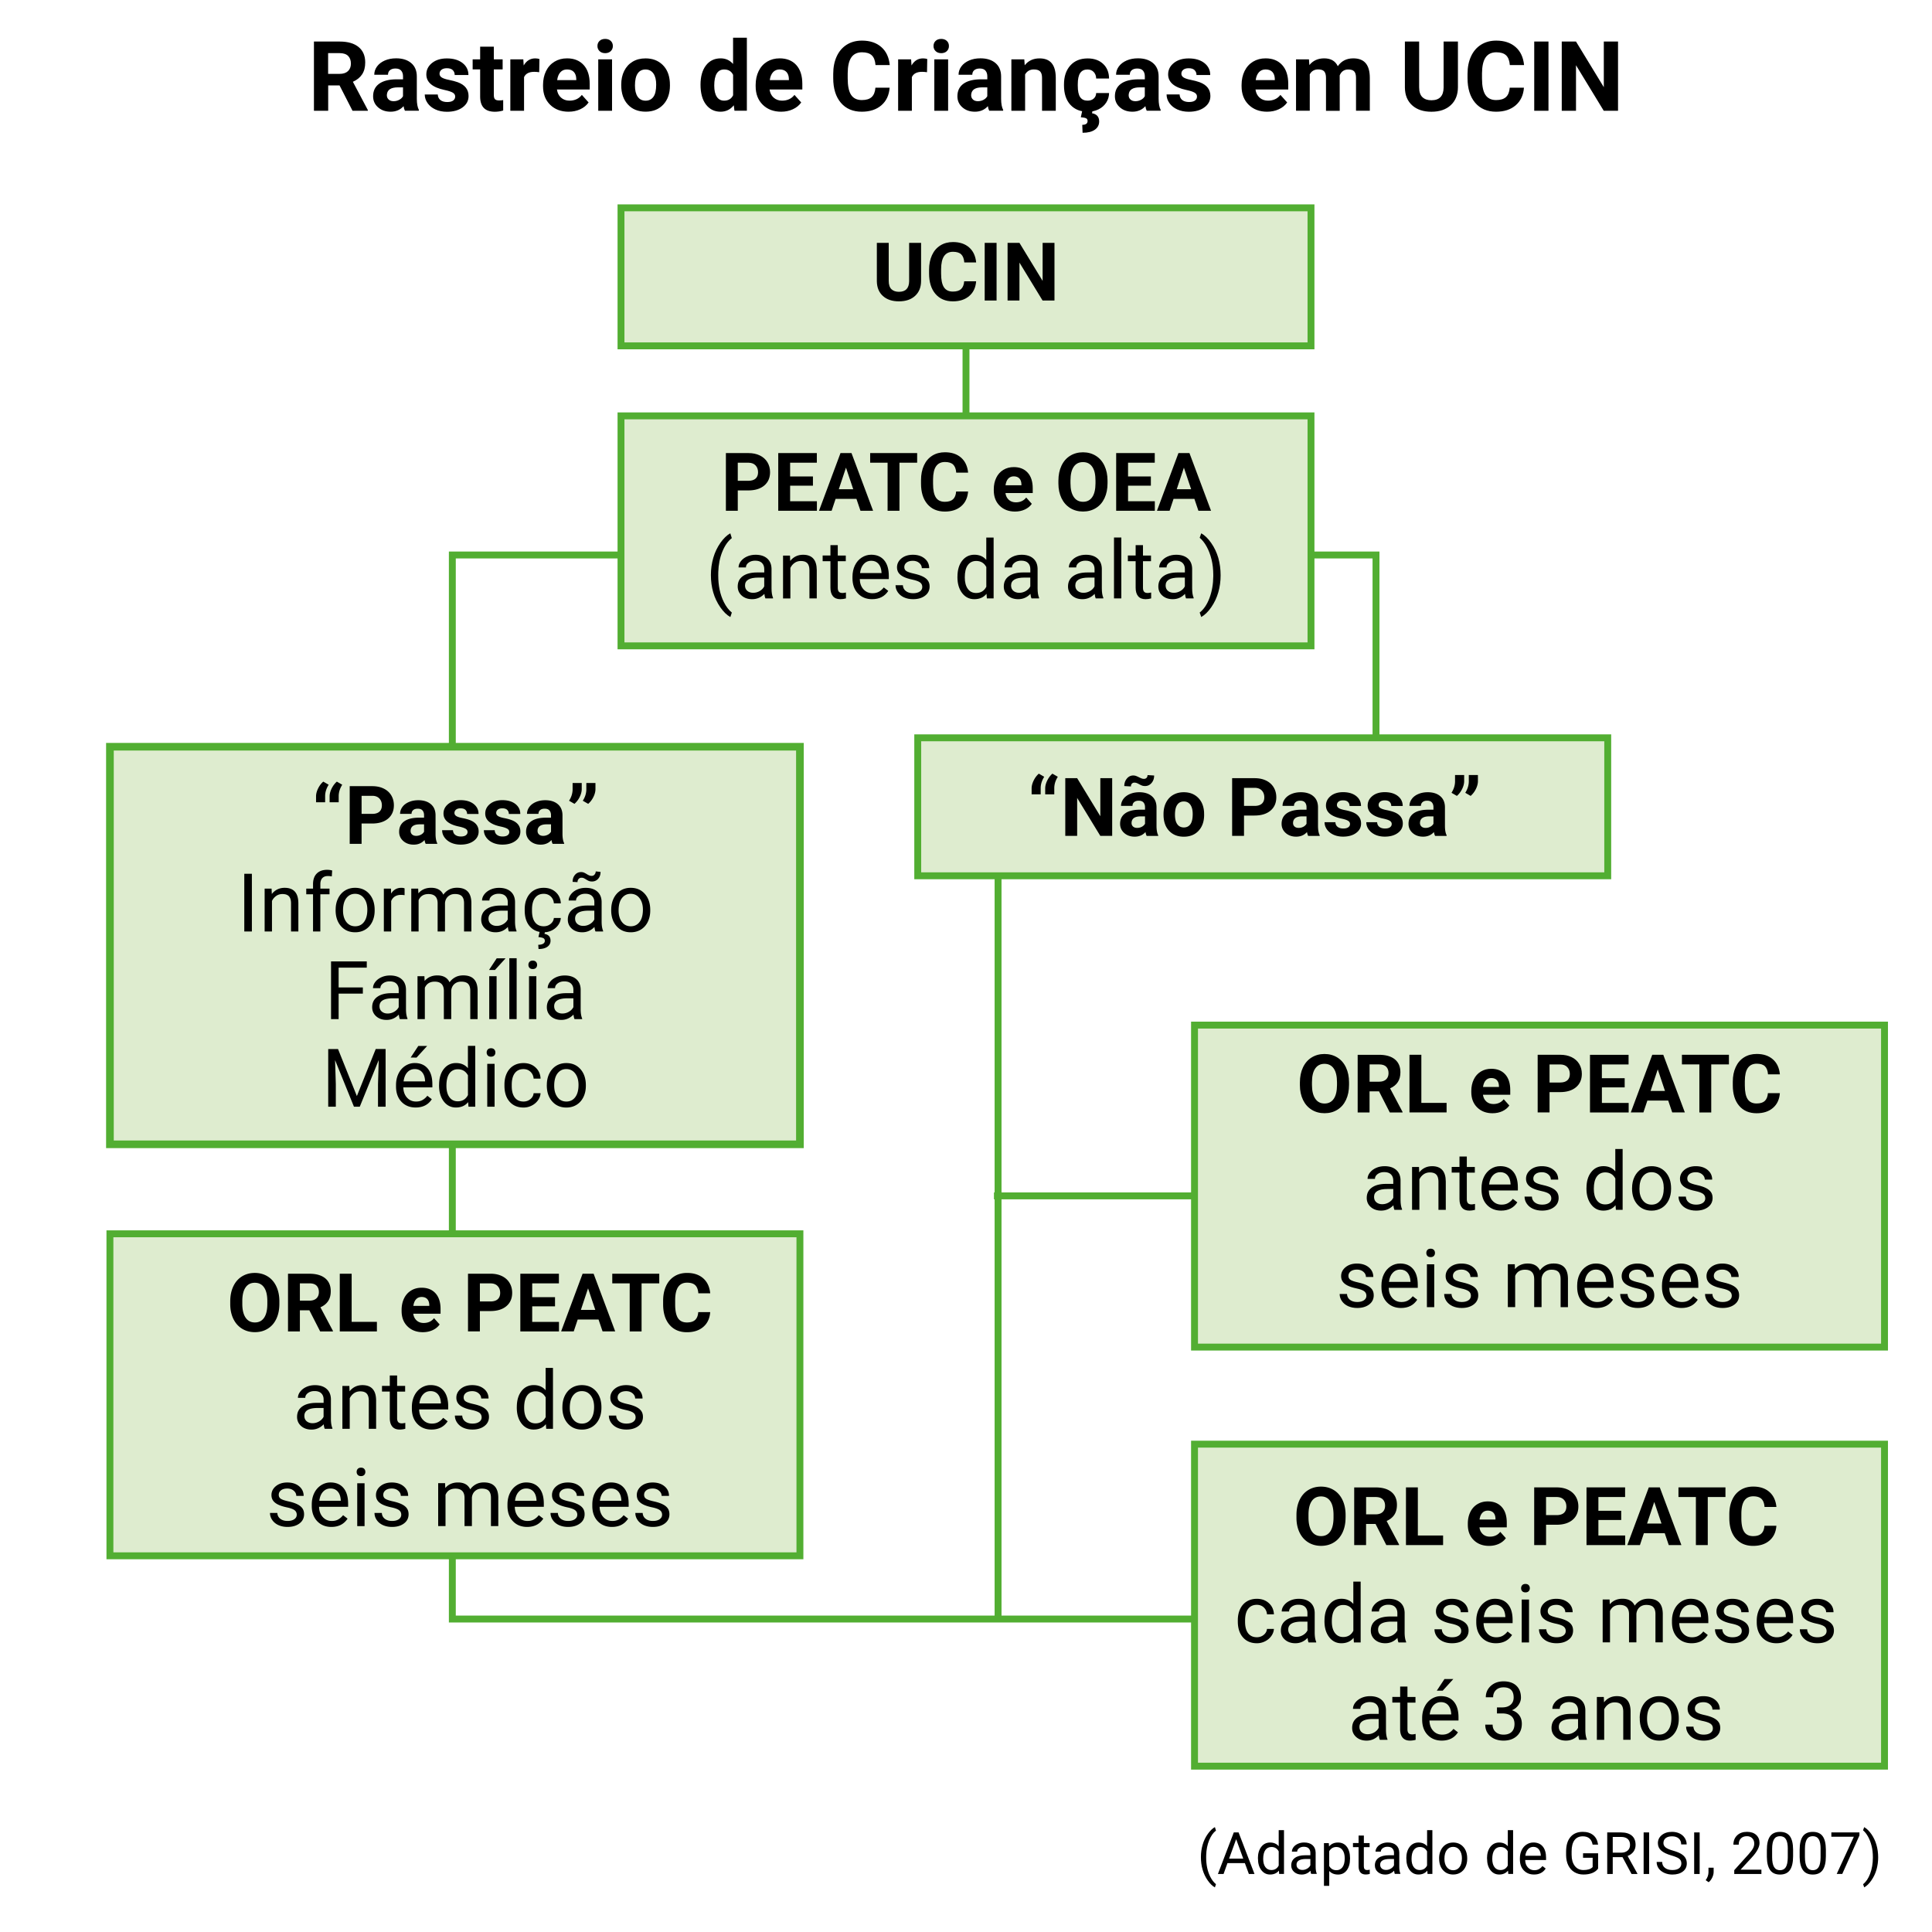 <svg xmlns="http://www.w3.org/2000/svg" viewBox="0 0 595.28 595.28"><style>.st0,.st1{fill:none;stroke:#52ae32;stroke-width:2.126;stroke-miterlimit:10}.st1{fill:#deeccf}</style><switch><g><g id="Layer_2"><path class="st0" d="M307.52 245.68v253.17M423.97 250.75V171h-284.6v327.85h237.77M297.64 71v92.57"/><path class="st1" d="M191.34 64.04h212.6v42.52h-212.6zM282.77 227.33h212.6v42.52h-212.6zM191.34 128.13h212.6V199h-212.6zM368.05 444.97h212.6v99.21h-212.6zM33.87 380.16h212.6v99.21H33.87z"/><path fill="#deeccf" stroke="#52ae32" stroke-width="2.362" stroke-miterlimit="10" d="M33.87 230.08h212.6v122.5H33.87z"/><path d="M283.8 74.83v11.71c0 1.95-.61 3.48-1.83 4.61-1.22 1.13-2.88 1.7-4.99 1.7-2.08 0-3.72-.55-4.94-1.65s-1.84-2.61-1.87-4.53V74.83h3.66v11.73c0 1.16.28 2.01.84 2.55.56.53 1.33.8 2.31.8 2.06 0 3.1-1.08 3.14-3.25V74.83h3.68zM300.76 86.68c-.14 1.91-.84 3.42-2.12 4.52s-2.95 1.65-5.04 1.65c-2.28 0-4.07-.77-5.38-2.3-1.31-1.53-1.96-3.64-1.96-6.32v-1.09c0-1.71.3-3.21.9-4.52.6-1.3 1.46-2.3 2.58-3 1.12-.7 2.42-1.04 3.9-1.04 2.05 0 3.7.55 4.96 1.65 1.25 1.1 1.98 2.64 2.17 4.63h-3.66c-.09-1.15-.41-1.98-.96-2.5s-1.39-.78-2.51-.78c-1.22 0-2.13.44-2.74 1.31-.61.87-.92 2.23-.93 4.07v1.34c0 1.92.29 3.32.87 4.21.58.89 1.5 1.33 2.75 1.33 1.13 0 1.98-.26 2.53-.77.56-.52.88-1.32.96-2.4h3.68zM307.06 92.6h-3.66V74.83h3.66V92.6zM324.9 92.6h-3.66l-7.13-11.69V92.6h-3.66V74.83h3.66l7.14 11.72V74.83h3.65V92.6zM227.32 151.11v6.26h-3.66V139.6h6.93c1.33 0 2.51.24 3.52.73 1.01.49 1.79 1.18 2.34 2.08.54.9.82 1.92.82 3.07 0 1.74-.6 3.11-1.79 4.12-1.19 1-2.84 1.51-4.95 1.51h-3.21zm0-2.97h3.27c.97 0 1.71-.23 2.22-.68.51-.46.76-1.11.76-1.95 0-.87-.26-1.57-.77-2.11s-1.22-.81-2.12-.83h-3.36v5.57zM250.48 149.65h-7.03v4.79h8.25v2.94h-11.91V139.6h11.89v2.97h-8.23v4.24h7.03v2.84zM263.88 153.71h-6.42l-1.22 3.66h-3.89l6.62-17.77h3.39l6.65 17.77h-3.89l-1.24-3.66zm-5.43-2.97h4.44l-2.23-6.65-2.21 6.65zM282.58 142.57h-5.44v14.81h-3.66v-14.81h-5.37v-2.97h14.48v2.97zM298.28 151.45c-.14 1.91-.84 3.42-2.12 4.52-1.27 1.1-2.95 1.65-5.04 1.65-2.28 0-4.07-.77-5.38-2.3-1.31-1.53-1.96-3.64-1.96-6.32v-1.09c0-1.71.3-3.21.9-4.52.6-1.3 1.46-2.3 2.58-3 1.12-.7 2.42-1.04 3.9-1.04 2.05 0 3.7.55 4.96 1.65 1.25 1.1 1.98 2.64 2.17 4.63h-3.66c-.09-1.15-.41-1.98-.96-2.5s-1.39-.78-2.51-.78c-1.22 0-2.13.44-2.74 1.31-.61.87-.92 2.23-.93 4.07v1.34c0 1.92.29 3.32.87 4.21.58.89 1.5 1.33 2.75 1.33 1.13 0 1.98-.26 2.53-.77.56-.52.88-1.32.96-2.4h3.68zM312.76 157.62c-1.94 0-3.51-.59-4.73-1.78-1.22-1.19-1.83-2.77-1.83-4.75v-.34c0-1.33.26-2.51.77-3.56.51-1.05 1.24-1.85 2.18-2.42.94-.57 2.01-.85 3.22-.85 1.81 0 3.23.57 4.27 1.71 1.04 1.14 1.56 2.75 1.56 4.85v1.44h-8.41c.11.86.46 1.55 1.03 2.08.57.52 1.3.78 2.18.78 1.36 0 2.42-.49 3.19-1.48l1.73 1.94c-.53.75-1.25 1.33-2.15 1.75-.91.42-1.91.63-3.01.63zm-.41-10.85c-.7 0-1.27.24-1.7.71-.43.47-.71 1.15-.84 2.04h4.91v-.28c-.02-.78-.23-1.39-.63-1.82s-.99-.65-1.74-.65zM341.25 148.89c0 1.75-.31 3.28-.93 4.6-.62 1.32-1.5 2.34-2.66 3.05-1.15.72-2.47 1.07-3.96 1.07-1.47 0-2.79-.35-3.94-1.06s-2.05-1.72-2.69-3.03c-.63-1.31-.96-2.83-.96-4.53v-.88c0-1.75.32-3.29.95-4.62.63-1.33 1.52-2.35 2.67-3.06s2.47-1.07 3.95-1.07 2.8.36 3.95 1.07c1.15.71 2.04 1.73 2.67 3.06.63 1.33.95 2.87.95 4.61v.79zm-3.71-.81c0-1.86-.33-3.28-1-4.25-.67-.97-1.62-1.45-2.86-1.45-1.23 0-2.18.48-2.84 1.43-.67.96-1 2.36-1.01 4.21v.87c0 1.81.33 3.22 1 4.22.67 1 1.63 1.5 2.88 1.5 1.23 0 2.17-.48 2.83-1.45.66-.96.99-2.37 1-4.22v-.86zM354.6 149.65h-7.03v4.79h8.25v2.94h-11.91V139.6h11.89v2.97h-8.23v4.24h7.03v2.84zM368.01 153.71h-6.42l-1.22 3.66h-3.89l6.62-17.77h3.39l6.65 17.77h-3.89l-1.24-3.66zm-5.44-2.97h4.44l-2.23-6.65-2.21 6.65zM219.04 177.16c0-1.84.25-3.6.74-5.3.49-1.69 1.23-3.23 2.2-4.61.98-1.38 1.99-2.36 3.04-2.93l.46 1.49c-1.19.91-2.16 2.3-2.92 4.17-.76 1.87-1.18 3.97-1.25 6.29l-.01 1.04c0 3.14.57 5.87 1.72 8.18.69 1.38 1.51 2.47 2.47 3.25l-.46 1.38c-1.08-.6-2.12-1.61-3.1-3.03-1.93-2.77-2.89-6.08-2.89-9.93zM235.83 184.37c-.13-.26-.24-.72-.32-1.39-1.05 1.09-2.3 1.64-3.76 1.64-1.3 0-2.37-.37-3.2-1.1-.83-.74-1.25-1.67-1.25-2.8 0-1.38.52-2.44 1.57-3.2 1.05-.76 2.52-1.14 4.41-1.14h2.2v-1.04c0-.79-.24-1.42-.71-1.89s-1.17-.7-2.09-.7c-.81 0-1.48.2-2.03.61-.55.41-.82.9-.82 1.48h-2.27c0-.66.23-1.3.7-1.91.47-.61 1.1-1.1 1.9-1.46.8-.36 1.68-.54 2.64-.54 1.52 0 2.71.38 3.58 1.14.86.76 1.31 1.81 1.34 3.14v6.08c0 1.21.15 2.18.46 2.89v.2h-2.35zm-3.75-1.72c.71 0 1.38-.18 2.01-.55s1.09-.84 1.38-1.43v-2.71h-1.77c-2.77 0-4.15.81-4.15 2.43 0 .71.24 1.26.71 1.66.47.4 1.08.6 1.82.6zM243.41 171.17l.07 1.66c1.01-1.27 2.33-1.9 3.96-1.9 2.79 0 4.2 1.57 4.22 4.72v8.73h-2.26v-8.74c-.01-.95-.23-1.66-.65-2.11-.43-.46-1.09-.68-2-.68-.73 0-1.38.2-1.93.59-.55.39-.98.9-1.29 1.54v9.41h-2.26v-13.21h2.14zM258.13 167.97v3.2h2.47v1.75h-2.47v8.2c0 .53.11.93.33 1.19s.59.4 1.12.4c.26 0 .62-.05 1.07-.15v1.82c-.59.16-1.17.24-1.73.24-1.01 0-1.77-.31-2.28-.92s-.77-1.48-.77-2.6v-8.19h-2.4v-1.75h2.4v-3.2h2.26zM268.71 184.62c-1.79 0-3.25-.59-4.37-1.76-1.12-1.18-1.68-2.75-1.68-4.72v-.42c0-1.31.25-2.48.75-3.51.5-1.03 1.2-1.84 2.1-2.42.9-.58 1.87-.87 2.92-.87 1.72 0 3.05.57 4 1.7.95 1.13 1.43 2.75 1.43 4.86v.94h-8.95c.03 1.3.41 2.35 1.14 3.16.73.8 1.65 1.2 2.78 1.2.8 0 1.47-.16 2.03-.49.55-.33 1.04-.76 1.45-1.29l1.38 1.07c-1.1 1.7-2.76 2.55-4.98 2.55zm-.28-11.84c-.91 0-1.68.33-2.29 1-.62.66-1 1.59-1.15 2.79h6.62v-.17c-.07-1.15-.37-2.04-.93-2.67-.56-.64-1.3-.95-2.25-.95zM284.17 180.87c0-.61-.23-1.08-.69-1.42-.46-.34-1.26-.63-2.41-.87-1.14-.24-2.05-.54-2.72-.88-.67-.34-1.17-.75-1.49-1.22-.32-.47-.48-1.03-.48-1.68 0-1.08.46-2 1.37-2.75.92-.75 2.09-1.12 3.51-1.12 1.5 0 2.71.39 3.64 1.16.93.77 1.4 1.76 1.4 2.97h-2.27c0-.62-.26-1.15-.79-1.6-.52-.45-1.19-.67-1.98-.67-.82 0-1.46.18-1.93.54-.46.36-.7.83-.7 1.4 0 .55.22.96.65 1.23.43.28 1.21.54 2.34.79s2.04.55 2.74.9c.7.35 1.22.77 1.56 1.26.34.49.51 1.09.51 1.8 0 1.18-.47 2.13-1.42 2.84-.94.71-2.17 1.07-3.67 1.07-1.06 0-1.99-.19-2.81-.56-.81-.37-1.45-.9-1.91-1.57-.46-.67-.69-1.4-.69-2.18h2.26c.04.76.34 1.36.91 1.8.57.44 1.31.67 2.24.67.85 0 1.54-.17 2.06-.52.51-.35.77-.81.77-1.39zM295.01 177.66c0-2.03.48-3.66 1.44-4.89.96-1.23 2.22-1.85 3.77-1.85 1.55 0 2.77.53 3.67 1.59v-6.88h2.26v18.75h-2.08l-.11-1.42c-.9 1.11-2.16 1.66-3.77 1.66-1.53 0-2.78-.63-3.74-1.88-.96-1.25-1.45-2.89-1.45-4.91v-.17zm2.26.26c0 1.5.31 2.67.93 3.52.62.85 1.47 1.27 2.56 1.27 1.43 0 2.48-.64 3.14-1.93v-6.07c-.68-1.25-1.71-1.87-3.11-1.87-1.11 0-1.97.43-2.59 1.28-.63.85-.93 2.12-.93 3.8zM317.81 184.37c-.13-.26-.24-.72-.32-1.39-1.05 1.09-2.3 1.64-3.76 1.64-1.3 0-2.37-.37-3.2-1.1-.83-.74-1.25-1.67-1.25-2.8 0-1.38.52-2.44 1.57-3.2 1.05-.76 2.52-1.14 4.41-1.14h2.2v-1.04c0-.79-.24-1.42-.71-1.89s-1.17-.7-2.09-.7c-.81 0-1.48.2-2.03.61-.54.41-.82.9-.82 1.48h-2.27c0-.66.23-1.3.7-1.91.47-.61 1.1-1.1 1.9-1.46.8-.36 1.68-.54 2.64-.54 1.52 0 2.71.38 3.58 1.14.86.76 1.31 1.81 1.34 3.14v6.08c0 1.21.15 2.18.46 2.89v.2h-2.35zm-3.75-1.72c.71 0 1.38-.18 2.01-.55s1.09-.84 1.38-1.43v-2.71h-1.77c-2.77 0-4.15.81-4.15 2.43 0 .71.24 1.26.71 1.66.47.4 1.08.6 1.82.6zM337.6 184.37c-.13-.26-.24-.72-.32-1.39-1.05 1.09-2.3 1.64-3.76 1.64-1.3 0-2.37-.37-3.2-1.1-.83-.74-1.25-1.67-1.25-2.8 0-1.38.52-2.44 1.57-3.2 1.04-.76 2.52-1.14 4.41-1.14h2.2v-1.04c0-.79-.24-1.42-.71-1.89s-1.17-.7-2.09-.7c-.81 0-1.48.2-2.03.61-.55.41-.82.9-.82 1.48h-2.27c0-.66.23-1.3.7-1.91.47-.61 1.1-1.1 1.9-1.46.8-.36 1.68-.54 2.64-.54 1.52 0 2.71.38 3.58 1.14.86.76 1.31 1.81 1.34 3.14v6.08c0 1.21.15 2.18.46 2.89v.2h-2.35zm-3.75-1.72c.71 0 1.38-.18 2.01-.55s1.09-.84 1.38-1.43v-2.71h-1.77c-2.77 0-4.15.81-4.15 2.43 0 .71.24 1.26.71 1.66.47.4 1.08.6 1.82.6zM345.5 184.37h-2.26v-18.75h2.26v18.75zM352.17 167.97v3.2h2.47v1.75h-2.47v8.2c0 .53.11.93.33 1.19s.59.4 1.12.4c.26 0 .62-.05 1.07-.15v1.82c-.59.16-1.17.24-1.73.24-1.01 0-1.77-.31-2.28-.92s-.77-1.48-.77-2.6v-8.19h-2.4v-1.75h2.4v-3.2h2.26zM365.43 184.37c-.13-.26-.24-.72-.32-1.39-1.05 1.09-2.3 1.64-3.76 1.64-1.3 0-2.37-.37-3.2-1.1-.83-.74-1.25-1.67-1.25-2.8 0-1.38.52-2.44 1.57-3.2 1.04-.76 2.52-1.14 4.41-1.14h2.2v-1.04c0-.79-.24-1.42-.71-1.89s-1.17-.7-2.09-.7c-.81 0-1.48.2-2.03.61-.55.41-.82.9-.82 1.48h-2.27c0-.66.23-1.3.7-1.91.47-.61 1.1-1.1 1.9-1.46.8-.36 1.68-.54 2.64-.54 1.52 0 2.71.38 3.58 1.14.86.76 1.31 1.81 1.34 3.14v6.08c0 1.21.15 2.18.46 2.89v.2h-2.35zm-3.75-1.72c.71 0 1.38-.18 2.01-.55s1.09-.84 1.38-1.43v-2.71h-1.77c-2.77 0-4.15.81-4.15 2.43 0 .71.24 1.26.71 1.66.47.4 1.08.6 1.82.6zM376.09 177.28c0 1.81-.24 3.55-.71 5.22-.48 1.66-1.2 3.2-2.18 4.61-.98 1.41-2.01 2.41-3.08 3l-.48-1.38c1.25-.96 2.26-2.45 3.02-4.47.76-2.02 1.15-4.27 1.17-6.73v-.39c0-1.71-.18-3.3-.54-4.77-.36-1.47-.86-2.78-1.5-3.95-.64-1.16-1.36-2.07-2.15-2.72l.48-1.38c1.07.59 2.1 1.59 3.07 2.98s1.7 2.93 2.19 4.6c.46 1.67.71 3.47.71 5.38z"/><g><path d="M99.61 240.83l1.66.96c-.7 1.11-1.06 2.23-1.09 3.37v2.04h-2.8v-1.83c0-.76.21-1.58.64-2.45.43-.86.96-1.56 1.59-2.09zm4.18 0l1.66.96c-.7 1.11-1.06 2.23-1.09 3.37v2.04h-2.8v-1.83c0-.76.21-1.58.64-2.45.44-.86.97-1.56 1.59-2.09zM111.41 253.73V260h-3.66v-17.77h6.93c1.33 0 2.51.24 3.52.73 1.01.49 1.79 1.18 2.34 2.08.54.9.82 1.92.82 3.07 0 1.74-.6 3.11-1.79 4.12-1.19 1-2.84 1.51-4.95 1.51h-3.21zm0-2.96h3.27c.97 0 1.71-.23 2.22-.68.51-.46.76-1.11.76-1.95 0-.87-.26-1.57-.77-2.11s-1.22-.81-2.12-.83h-3.36v5.57zM131.16 260a3.92 3.92 0 0 1-.35-1.18c-.85.95-1.97 1.43-3.33 1.43-1.29 0-2.37-.37-3.22-1.12-.85-.75-1.28-1.69-1.28-2.83 0-1.4.52-2.47 1.56-3.22s2.54-1.13 4.5-1.14h1.62v-.76c0-.61-.16-1.1-.47-1.46-.31-.37-.81-.55-1.48-.55-.59 0-1.06.14-1.4.43-.34.29-.51.68-.51 1.17h-3.53c0-.76.24-1.47.71-2.12.47-.65 1.14-1.16 2-1.53.86-.37 1.83-.56 2.91-.56 1.63 0 2.92.41 3.88 1.23.96.82 1.43 1.97 1.43 3.45v5.73c.01 1.25.18 2.2.52 2.84v.19h-3.56zm-2.92-2.46c.52 0 1-.12 1.44-.35.44-.23.76-.54.98-.93v-2.27h-1.32c-1.77 0-2.71.61-2.82 1.83l-.01.21c0 .44.15.8.46 1.09.31.28.74.42 1.27.42zM144.06 256.35c0-.43-.21-.77-.64-1.02-.43-.25-1.11-.47-2.06-.67-3.14-.66-4.71-1.99-4.71-4 0-1.17.49-2.15 1.46-2.94s2.24-1.18 3.81-1.18c1.68 0 3.02.4 4.02 1.18 1 .79 1.51 1.81 1.51 3.08h-3.53c0-.5-.16-.92-.49-1.25-.33-.33-.83-.49-1.53-.49-.59 0-1.05.13-1.38.4-.33.27-.49.61-.49 1.03 0 .39.19.71.56.95.37.24.99.45 1.87.62.88.17 1.62.37 2.22.59 1.86.68 2.8 1.87 2.8 3.55 0 1.2-.52 2.18-1.55 2.92-1.03.75-2.37 1.12-4 1.12-1.11 0-2.09-.2-2.95-.59-.86-.4-1.53-.94-2.02-1.62-.49-.69-.73-1.43-.73-2.23h3.34c.03.63.26 1.11.7 1.44.43.33 1.01.5 1.73.5.68 0 1.19-.13 1.53-.38.36-.26.53-.6.53-1.01zM156.92 256.35c0-.43-.21-.77-.64-1.02-.43-.25-1.11-.47-2.06-.67-3.14-.66-4.71-1.99-4.71-4 0-1.17.49-2.15 1.46-2.94s2.24-1.18 3.81-1.18c1.68 0 3.02.4 4.02 1.18 1 .79 1.51 1.81 1.51 3.08h-3.53c0-.5-.16-.92-.49-1.25-.33-.33-.83-.49-1.53-.49-.59 0-1.05.13-1.38.4-.33.27-.49.61-.49 1.03 0 .39.19.71.56.95.37.24.99.45 1.87.62.88.17 1.62.37 2.22.59 1.86.68 2.8 1.87 2.8 3.55 0 1.2-.52 2.18-1.55 2.92-1.03.75-2.37 1.12-4 1.12-1.11 0-2.09-.2-2.95-.59-.86-.4-1.53-.94-2.02-1.62-.49-.69-.73-1.43-.73-2.23h3.34c.03.63.26 1.11.7 1.44.43.33 1.01.5 1.73.5.68 0 1.19-.13 1.53-.38.36-.26.53-.6.53-1.01zM170.27 260a3.92 3.92 0 0 1-.35-1.18c-.85.95-1.97 1.43-3.33 1.43-1.29 0-2.37-.37-3.22-1.12-.85-.75-1.28-1.69-1.28-2.83 0-1.4.52-2.47 1.56-3.22s2.54-1.13 4.5-1.14h1.62v-.76c0-.61-.16-1.1-.47-1.46-.31-.37-.81-.55-1.48-.55-.59 0-1.06.14-1.4.43-.34.29-.51.68-.51 1.17h-3.53c0-.76.24-1.47.71-2.12.47-.65 1.14-1.16 2-1.53.86-.37 1.83-.56 2.91-.56 1.63 0 2.92.41 3.88 1.23.96.82 1.43 1.97 1.43 3.45v5.73c.01 1.25.18 2.2.52 2.84v.19h-3.56zm-2.91-2.46c.52 0 1-.12 1.44-.35.44-.23.76-.54.98-.93v-2.27h-1.32c-1.77 0-2.71.61-2.82 1.83l-.01.21c0 .44.15.8.46 1.09.31.28.73.42 1.27.42zM177 247.68l-1.66-.96c.7-1.1 1.06-2.23 1.09-3.41v-2.06h2.81v1.89c0 .73-.2 1.53-.61 2.38a6.77 6.77 0 0 1-1.63 2.16zm4.23 0l-1.66-.96c.7-1.1 1.06-2.23 1.09-3.41v-2.06h2.81v1.89c0 .73-.2 1.53-.61 2.38-.41.85-.95 1.57-1.63 2.16zM77.61 287h-2.34v-17.77h2.34V287zM83.68 273.79l.07 1.66c1.01-1.27 2.33-1.9 3.96-1.9 2.79 0 4.2 1.57 4.22 4.72V287h-2.26v-8.74c-.01-.95-.23-1.66-.65-2.11-.43-.46-1.09-.68-2-.68-.73 0-1.38.2-1.93.59-.55.39-.98.9-1.29 1.54v9.4h-2.26v-13.21h2.14zM96.45 287v-11.46h-2.09v-1.75h2.09v-1.35c0-1.42.38-2.51 1.14-3.28.76-.77 1.83-1.16 3.21-1.16.52 0 1.04.07 1.55.21l-.12 1.82a6.75 6.75 0 0 0-1.22-.11c-.73 0-1.3.21-1.7.64-.4.43-.6 1.04-.6 1.84v1.4h2.82v1.75H98.7V287h-2.25zM103.42 280.27c0-1.29.25-2.46.76-3.49.51-1.03 1.22-1.83 2.12-2.39.91-.56 1.94-.84 3.11-.84 1.8 0 3.25.62 4.36 1.87 1.11 1.25 1.67 2.9 1.67 4.97v.16c0 1.29-.25 2.44-.74 3.46s-1.2 1.82-2.11 2.39c-.92.57-1.97.85-3.16.85-1.79 0-3.24-.62-4.35-1.87-1.11-1.25-1.67-2.89-1.67-4.94v-.17zm2.27.27c0 1.46.34 2.64 1.02 3.53.68.89 1.59 1.33 2.73 1.33 1.15 0 2.06-.45 2.73-1.35.68-.9 1.01-2.16 1.01-3.78 0-1.45-.34-2.62-1.03-3.52-.69-.9-1.6-1.35-2.74-1.35-1.12 0-2.01.44-2.7 1.33-.68.89-1.02 2.16-1.02 3.81zM124.66 275.82c-.34-.06-.71-.09-1.11-.09-1.48 0-2.49.63-3.02 1.89V287h-2.26v-13.21h2.2l.04 1.53c.74-1.18 1.79-1.77 3.15-1.77.44 0 .77.06 1 .17v2.1zM128.85 273.79l.06 1.46c.97-1.14 2.27-1.71 3.92-1.71 1.85 0 3.1.71 3.77 2.12.44-.63 1.01-1.15 1.72-1.54.7-.39 1.54-.59 2.5-.59 2.9 0 4.37 1.53 4.42 4.6V287h-2.26v-8.72c0-.94-.22-1.65-.65-2.12-.43-.47-1.16-.7-2.17-.7-.84 0-1.53.25-2.09.75-.55.5-.88 1.17-.96 2.02V287h-2.27v-8.65c0-1.92-.94-2.88-2.82-2.88-1.48 0-2.49.63-3.04 1.89V287h-2.26v-13.21h2.13zM156.8 287c-.13-.26-.24-.72-.32-1.39-1.05 1.09-2.3 1.64-3.76 1.64-1.3 0-2.37-.37-3.2-1.1-.83-.74-1.25-1.67-1.25-2.8 0-1.38.52-2.44 1.57-3.2 1.05-.76 2.52-1.14 4.41-1.14h2.2v-1.04c0-.79-.24-1.42-.71-1.89s-1.17-.7-2.09-.7c-.81 0-1.48.2-2.03.61-.55.41-.82.9-.82 1.48h-2.27c0-.66.23-1.3.7-1.91.47-.61 1.1-1.1 1.9-1.46.8-.36 1.68-.54 2.64-.54 1.52 0 2.71.38 3.58 1.14.86.76 1.31 1.81 1.34 3.14v6.08c0 1.21.15 2.18.46 2.89v.2h-2.35zm-3.75-1.72c.71 0 1.38-.18 2.01-.55s1.09-.84 1.38-1.43v-2.71h-1.77c-2.77 0-4.15.81-4.15 2.43 0 .71.24 1.26.71 1.66.47.4 1.08.6 1.82.6zM167.54 285.4c.81 0 1.51-.24 2.11-.73.6-.49.94-1.1 1-1.83h2.14c-.04.76-.3 1.48-.78 2.16a5.22 5.22 0 0 1-1.92 1.64c-.8.41-1.65.61-2.54.61-1.8 0-3.23-.6-4.29-1.8-1.06-1.2-1.59-2.84-1.59-4.93v-.38c0-1.29.24-2.43.71-3.43s1.15-1.78 2.03-2.33c.88-.55 1.93-.83 3.13-.83 1.48 0 2.71.44 3.69 1.33.98.89 1.5 2.04 1.57 3.45h-2.14c-.07-.85-.39-1.56-.97-2.11-.58-.55-1.3-.82-2.15-.82-1.15 0-2.04.41-2.67 1.24-.63.83-.95 2.02-.95 3.58v.43c0 1.52.31 2.69.94 3.52.62.82 1.52 1.23 2.68 1.23zm.37 1.71l-.15.63c1.25.22 1.87.92 1.87 2.11 0 .79-.33 1.41-.98 1.87-.65.46-1.56.69-2.72.69l-.09-1.31c.64 0 1.14-.11 1.5-.32.35-.21.53-.51.53-.89 0-.36-.13-.62-.39-.79-.26-.17-.79-.29-1.59-.37l.39-1.64h1.63zM183.48 287c-.13-.26-.24-.72-.32-1.39-1.05 1.09-2.3 1.64-3.76 1.64-1.3 0-2.37-.37-3.2-1.1-.83-.74-1.25-1.67-1.25-2.8 0-1.38.52-2.44 1.57-3.2 1.05-.76 2.52-1.14 4.41-1.14h2.2v-1.04c0-.79-.24-1.42-.71-1.89s-1.17-.7-2.09-.7c-.81 0-1.48.2-2.03.61-.55.41-.82.9-.82 1.48h-2.27c0-.66.23-1.3.7-1.91.47-.61 1.1-1.1 1.9-1.46.8-.36 1.68-.54 2.64-.54 1.52 0 2.71.38 3.58 1.14.86.76 1.31 1.81 1.34 3.14v6.08c0 1.21.15 2.18.46 2.89v.2h-2.35zm1.56-18.36c0 .88-.25 1.59-.75 2.14s-1.13.82-1.87.82c-.33 0-.62-.04-.87-.12-.24-.08-.56-.25-.96-.5-.4-.25-.68-.4-.85-.46-.18-.05-.38-.08-.6-.08-.33 0-.62.13-.85.38-.24.26-.35.58-.35.98l-1.51-.09c0-.87.25-1.59.74-2.16.49-.57 1.12-.85 1.87-.85.28 0 .54.04.77.12.23.08.54.24.93.48s.69.39.9.46c.21.07.44.11.69.11.35 0 .64-.14.87-.42.23-.28.35-.6.35-.96l1.49.15zm-5.31 16.64c.71 0 1.38-.18 2.01-.55s1.09-.84 1.38-1.43v-2.71h-1.77c-2.77 0-4.15.81-4.15 2.43 0 .71.24 1.26.71 1.66.48.4 1.08.6 1.82.6zM188.33 280.27c0-1.29.25-2.46.76-3.49.51-1.03 1.22-1.83 2.12-2.39.91-.56 1.94-.84 3.11-.84 1.8 0 3.25.62 4.36 1.87 1.11 1.25 1.67 2.9 1.67 4.97v.16c0 1.29-.25 2.44-.74 3.46s-1.2 1.82-2.11 2.39c-.92.57-1.97.85-3.16.85-1.79 0-3.24-.62-4.35-1.87-1.11-1.25-1.67-2.89-1.67-4.94v-.17zm2.27.27c0 1.46.34 2.64 1.02 3.53.68.89 1.59 1.33 2.73 1.33 1.15 0 2.06-.45 2.73-1.35.68-.9 1.01-2.16 1.01-3.78 0-1.45-.34-2.62-1.03-3.52-.69-.9-1.6-1.35-2.74-1.35-1.12 0-2.01.44-2.7 1.33-.68.89-1.02 2.16-1.02 3.81zM111.8 306.15h-7.46V314H102v-17.77h11.01v1.92h-8.67v6.09h7.46v1.91zM123.2 314c-.13-.26-.24-.72-.32-1.39-1.05 1.09-2.3 1.64-3.76 1.64-1.3 0-2.37-.37-3.2-1.1-.83-.74-1.25-1.67-1.25-2.8 0-1.38.52-2.44 1.57-3.2 1.05-.76 2.52-1.14 4.41-1.14h2.2v-1.04c0-.79-.24-1.42-.71-1.89s-1.17-.7-2.09-.7c-.81 0-1.48.2-2.03.61-.55.41-.82.9-.82 1.48h-2.27c0-.66.23-1.3.7-1.91.47-.62 1.1-1.1 1.9-1.46.8-.36 1.68-.54 2.64-.54 1.52 0 2.71.38 3.58 1.14.86.76 1.31 1.81 1.34 3.14v6.08c0 1.21.15 2.18.46 2.89v.2h-2.35zm-3.74-1.72c.71 0 1.38-.18 2.01-.55s1.09-.84 1.38-1.43v-2.71h-1.77c-2.77 0-4.15.81-4.15 2.43 0 .71.24 1.26.71 1.66.47.4 1.07.6 1.82.6zM130.77 300.79l.06 1.46c.97-1.14 2.27-1.71 3.92-1.71 1.85 0 3.1.71 3.77 2.12.44-.63 1.01-1.15 1.72-1.54.7-.39 1.54-.59 2.5-.59 2.9 0 4.37 1.53 4.42 4.6V314h-2.26v-8.72c0-.94-.22-1.65-.65-2.12-.43-.47-1.16-.7-2.17-.7-.84 0-1.53.25-2.09.75-.55.5-.88 1.17-.96 2.02V314h-2.27v-8.66c0-1.92-.94-2.88-2.82-2.88-1.48 0-2.49.63-3.04 1.89V314h-2.26v-13.21h2.13zM153.04 295.28h2.73l-3.27 3.59-1.82-.01 2.36-3.58zm-.03 18.72h-2.27v-13.21h2.27V314zM159.19 314h-2.26v-18.75h2.26V314zM162.81 297.29c0-.37.11-.68.34-.93.22-.25.56-.38 1-.38s.77.13 1 .38c.23.25.34.56.34.93s-.11.67-.34.92c-.23.24-.56.37-1 .37s-.77-.12-1-.37c-.22-.25-.34-.56-.34-.92zm2.45 16.71H163v-13.21h2.26V314zM177.02 314c-.13-.26-.24-.72-.32-1.39-1.05 1.09-2.3 1.64-3.76 1.64-1.3 0-2.37-.37-3.2-1.1-.83-.74-1.25-1.67-1.25-2.8 0-1.38.52-2.44 1.57-3.2 1.05-.76 2.52-1.14 4.41-1.14h2.2v-1.04c0-.79-.24-1.42-.71-1.89s-1.17-.7-2.09-.7c-.81 0-1.48.2-2.03.61-.55.41-.82.9-.82 1.48h-2.27c0-.66.23-1.3.7-1.91.47-.62 1.1-1.1 1.9-1.46.8-.36 1.68-.54 2.64-.54 1.52 0 2.71.38 3.58 1.14.86.76 1.31 1.81 1.34 3.14v6.08c0 1.21.15 2.18.46 2.89v.2h-2.35zm-3.74-1.72c.71 0 1.38-.18 2.01-.55s1.09-.84 1.38-1.43v-2.71h-1.77c-2.77 0-4.15.81-4.15 2.43 0 .71.24 1.26.71 1.66.47.4 1.08.6 1.82.6zM104.15 323.22l5.81 14.5 5.81-14.5h3.04V341h-2.34v-6.92l.22-7.47-5.84 14.39h-1.79l-5.82-14.36.23 7.43V341h-2.34v-17.77h3.02zM128.07 341.24c-1.79 0-3.25-.59-4.37-1.76-1.12-1.18-1.68-2.75-1.68-4.72v-.42c0-1.31.25-2.48.75-3.51.5-1.03 1.2-1.84 2.1-2.42.9-.58 1.87-.87 2.92-.87 1.72 0 3.05.57 4 1.7.95 1.13 1.43 2.75 1.43 4.86v.94h-8.95c.03 1.3.41 2.35 1.14 3.16.73.8 1.65 1.2 2.78 1.2.8 0 1.47-.16 2.03-.49.55-.33 1.04-.76 1.45-1.29l1.38 1.07c-1.1 1.7-2.76 2.55-4.98 2.55zm-.28-11.84c-.91 0-1.68.33-2.29 1-.62.66-1 1.59-1.15 2.79h6.62v-.17c-.07-1.15-.37-2.04-.93-2.67-.55-.63-1.3-.95-2.25-.95zm1.1-7.13h2.73l-3.27 3.59-1.82-.01 2.36-3.58zM135.29 334.28c0-2.03.48-3.66 1.44-4.89.96-1.23 2.22-1.85 3.77-1.85 1.55 0 2.77.53 3.67 1.59v-6.88h2.26V341h-2.08l-.11-1.42c-.9 1.11-2.16 1.66-3.77 1.66-1.53 0-2.78-.63-3.74-1.88-.96-1.25-1.45-2.89-1.45-4.91v-.17zm2.26.26c0 1.5.31 2.67.93 3.52.62.85 1.47 1.27 2.56 1.27 1.43 0 2.48-.64 3.14-1.93v-6.07c-.68-1.25-1.71-1.87-3.11-1.87-1.11 0-1.97.43-2.59 1.28-.62.86-.93 2.12-.93 3.8zM149.95 324.29c0-.37.11-.67.34-.93.22-.25.56-.38 1-.38s.77.13 1 .38c.23.25.34.56.34.93s-.11.67-.34.92c-.23.24-.56.37-1 .37s-.77-.12-1-.37a1.31 1.31 0 0 1-.34-.92zm2.44 16.71h-2.26v-13.21h2.26V341zM161.3 339.4c.81 0 1.51-.24 2.11-.73.6-.49.94-1.1 1-1.83h2.14c-.04.76-.3 1.48-.78 2.16a5.22 5.22 0 0 1-1.92 1.64c-.8.41-1.65.61-2.54.61-1.8 0-3.23-.6-4.29-1.8-1.06-1.2-1.59-2.84-1.59-4.93v-.38c0-1.29.24-2.43.71-3.43s1.15-1.78 2.03-2.33c.88-.55 1.93-.83 3.13-.83 1.48 0 2.71.44 3.69 1.33.98.89 1.5 2.04 1.57 3.46h-2.14c-.07-.85-.39-1.56-.97-2.11-.58-.55-1.3-.82-2.15-.82-1.15 0-2.04.41-2.67 1.24-.63.83-.95 2.02-.95 3.58v.43c0 1.52.31 2.69.94 3.52.62.81 1.52 1.22 2.68 1.22zM168.49 334.27c0-1.29.25-2.46.76-3.49.51-1.03 1.22-1.83 2.12-2.39.91-.56 1.94-.84 3.11-.84 1.8 0 3.25.62 4.36 1.87 1.11 1.25 1.67 2.9 1.67 4.97v.16c0 1.29-.25 2.44-.74 3.46s-1.2 1.82-2.11 2.39c-.92.57-1.97.85-3.16.85-1.79 0-3.24-.62-4.35-1.87-1.11-1.25-1.67-2.89-1.67-4.94v-.17zm2.27.27c0 1.46.34 2.64 1.02 3.53.68.89 1.59 1.33 2.73 1.33 1.15 0 2.06-.45 2.73-1.35.68-.9 1.01-2.16 1.01-3.78 0-1.45-.34-2.62-1.03-3.52-.69-.9-1.6-1.35-2.74-1.35-1.12 0-2.01.44-2.7 1.33-.68.89-1.02 2.16-1.02 3.81z"/></g><g><path d="M370.02 572.2c0-1.32.18-2.6.53-3.81s.88-2.33 1.59-3.32 1.43-1.7 2.19-2.11l.33 1.07c-.86.66-1.56 1.66-2.11 3.01s-.85 2.86-.9 4.53l-.01.75c0 2.26.41 4.22 1.24 5.89.5 1 1.09 1.78 1.78 2.34l-.33.99c-.78-.43-1.52-1.16-2.23-2.18-1.39-2.01-2.08-4.39-2.08-7.16zM383.56 574.05h-5.36l-1.2 3.35h-1.74l4.89-12.8h1.48l4.9 12.8h-1.73l-1.24-3.35zm-4.85-1.38h4.35l-2.18-5.99-2.17 5.99zM387.58 572.56c0-1.46.35-2.63 1.04-3.52s1.6-1.33 2.72-1.33c1.11 0 2 .38 2.65 1.14v-4.96h1.63v13.5h-1.49l-.08-1.02c-.65.8-1.56 1.2-2.72 1.2-1.1 0-2-.45-2.69-1.35s-1.04-2.08-1.04-3.53v-.13zm1.63.19c0 1.08.22 1.92.67 2.53s1.06.91 1.85.91c1.03 0 1.78-.46 2.26-1.39v-4.37c-.49-.9-1.23-1.34-2.24-1.34-.8 0-1.42.31-1.86.92s-.68 1.53-.68 2.74zM404 577.4c-.09-.19-.17-.52-.23-1-.76.79-1.66 1.18-2.71 1.18-.94 0-1.71-.27-2.31-.8s-.9-1.2-.9-2.02c0-.99.38-1.76 1.13-2.31s1.81-.82 3.18-.82h1.58v-.75c0-.57-.17-1.02-.51-1.36s-.84-.5-1.5-.5c-.58 0-1.07.15-1.46.44s-.59.65-.59 1.06h-1.63c0-.47.17-.93.5-1.38s.79-.79 1.37-1.05 1.21-.39 1.9-.39c1.1 0 1.95.27 2.58.82s.94 1.3.97 2.26v4.38c0 .87.11 1.57.33 2.08v.14H404zm-2.7-1.24c.51 0 .99-.13 1.45-.4s.79-.61.99-1.03v-1.95h-1.27c-1.99 0-2.99.58-2.99 1.75 0 .51.17.91.51 1.2s.78.43 1.31.43zM415.96 572.75c0 1.45-.33 2.61-.99 3.5s-1.56 1.33-2.69 1.33c-1.15 0-2.06-.37-2.72-1.1v4.58h-1.63v-13.17h1.49l.08 1.05c.66-.82 1.58-1.23 2.76-1.23 1.14 0 2.05.43 2.71 1.29s1 2.06 1 3.59v.16zm-1.63-.19c0-1.07-.23-1.92-.69-2.54s-1.08-.93-1.88-.93c-.98 0-1.72.44-2.21 1.31v4.54c.49.87 1.23 1.3 2.23 1.3.78 0 1.4-.31 1.86-.93s.69-1.53.69-2.75zM420.23 565.58v2.3H422v1.26h-1.78v5.9c0 .38.08.67.24.86s.43.29.81.29c.19 0 .45-.04.77-.11v1.31c-.43.12-.84.17-1.25.17-.73 0-1.27-.22-1.64-.66s-.55-1.06-.55-1.87v-5.9h-1.73v-1.26h1.73v-2.3h1.63zM429.77 577.4c-.09-.19-.17-.52-.23-1-.76.79-1.66 1.18-2.71 1.18-.94 0-1.71-.27-2.31-.8s-.9-1.2-.9-2.02c0-.99.38-1.76 1.13-2.31s1.81-.82 3.18-.82h1.58v-.75c0-.57-.17-1.02-.51-1.36s-.84-.5-1.5-.5c-.58 0-1.07.15-1.46.44s-.59.65-.59 1.06h-1.63c0-.47.17-.93.5-1.38s.79-.79 1.37-1.05 1.21-.39 1.9-.39c1.1 0 1.95.27 2.58.82s.94 1.3.97 2.26v4.38c0 .87.11 1.57.33 2.08v.14h-1.7zm-2.7-1.24c.51 0 .99-.13 1.45-.4s.79-.61.99-1.03v-1.95h-1.27c-1.99 0-2.99.58-2.99 1.75 0 .51.17.91.51 1.2s.78.43 1.31.43zM433.3 572.56c0-1.46.35-2.63 1.04-3.52s1.6-1.33 2.72-1.33c1.11 0 2 .38 2.65 1.14v-4.96h1.63v13.5h-1.49l-.08-1.02c-.65.8-1.56 1.2-2.72 1.2-1.1 0-2-.45-2.69-1.35s-1.04-2.08-1.04-3.53v-.13zm1.62.19c0 1.08.22 1.92.67 2.53s1.06.91 1.85.91c1.03 0 1.78-.46 2.26-1.39v-4.37c-.49-.9-1.23-1.34-2.24-1.34-.8 0-1.42.31-1.86.92s-.68 1.53-.68 2.74zM443.41 572.55c0-.93.18-1.77.55-2.51s.88-1.32 1.53-1.72 1.4-.61 2.24-.61c1.29 0 2.34.45 3.14 1.34s1.2 2.09 1.2 3.58v.11c0 .93-.18 1.76-.53 2.49s-.86 1.31-1.52 1.72-1.42.62-2.27.62c-1.29 0-2.33-.45-3.13-1.34s-1.2-2.08-1.2-3.56v-.12zm1.64.2c0 1.05.24 1.9.73 2.54s1.14.96 1.96.96c.83 0 1.48-.32 1.97-.97s.73-1.55.73-2.72c0-1.04-.25-1.89-.74-2.54s-1.15-.97-1.97-.97c-.8 0-1.45.32-1.94.96s-.74 1.55-.74 2.74zM458.17 572.56c0-1.46.35-2.63 1.04-3.52s1.6-1.33 2.72-1.33c1.11 0 2 .38 2.65 1.14v-4.96h1.63v13.5h-1.49l-.08-1.02c-.65.8-1.56 1.2-2.72 1.2-1.1 0-2-.45-2.69-1.35s-1.04-2.08-1.04-3.53v-.13zm1.62.19c0 1.08.22 1.92.67 2.53s1.06.91 1.85.91c1.03 0 1.78-.46 2.26-1.39v-4.37c-.49-.9-1.23-1.34-2.24-1.34-.8 0-1.42.31-1.86.92s-.68 1.53-.68 2.74zM472.66 577.57c-1.29 0-2.34-.42-3.15-1.27s-1.21-1.98-1.21-3.4v-.3c0-.94.18-1.79.54-2.53s.86-1.32 1.51-1.74 1.35-.63 2.11-.63c1.24 0 2.2.41 2.88 1.22s1.03 1.98 1.03 3.5v.68h-6.44c.02.94.3 1.69.82 2.27s1.19.87 2 .87c.57 0 1.06-.12 1.46-.35s.75-.54 1.05-.93l.99.77c-.8 1.23-1.99 1.84-3.59 1.84zm-.2-8.52c-.66 0-1.21.24-1.65.72s-.72 1.15-.83 2.01h4.76v-.12c-.05-.83-.27-1.47-.67-1.92s-.93-.69-1.61-.69zM492.41 575.72c-.43.62-1.04 1.08-1.82 1.39s-1.68.46-2.71.46c-1.04 0-1.97-.25-2.78-.73s-1.43-1.18-1.88-2.09-.67-1.95-.68-3.14v-1.12c0-1.93.45-3.42 1.35-4.48s2.16-1.59 3.79-1.59c1.34 0 2.41.34 3.23 1.02s1.31 1.65 1.49 2.91h-1.69c-.32-1.7-1.32-2.55-3.02-2.55-1.13 0-1.99.4-2.57 1.19-.58.79-.88 1.95-.88 3.45v1.05c0 1.44.33 2.58.98 3.43s1.54 1.27 2.66 1.27c.63 0 1.19-.07 1.66-.21.47-.14.87-.38 1.18-.71v-2.87h-2.96v-1.38h4.64v4.7zM499.92 572.22h-3.01v5.18h-1.7v-12.8h4.24c1.44 0 2.55.33 3.33.98s1.17 1.61 1.17 2.87c0 .8-.22 1.49-.65 2.08s-1.03 1.03-1.8 1.33l3.01 5.43v.11h-1.81l-2.78-5.18zm-3.01-1.38h2.59c.84 0 1.5-.22 2-.65.5-.43.74-1.02.74-1.74 0-.79-.24-1.4-.71-1.82s-1.15-.64-2.04-.64h-2.58v4.85zM508.12 577.4h-1.69v-12.8h1.69v12.8zM514.97 571.69c-1.45-.42-2.5-.93-3.16-1.53s-.99-1.35-.99-2.25c0-1.01.4-1.84 1.21-2.5s1.85-.99 3.14-.99c.88 0 1.66.17 2.35.51s1.22.81 1.6 1.41.57 1.25.57 1.96H518c0-.78-.25-1.39-.74-1.83-.49-.44-1.19-.67-2.08-.67-.83 0-1.48.18-1.95.55-.47.37-.7.88-.7 1.53 0 .52.22.96.66 1.33.44.36 1.2.69 2.26.99 1.06.3 1.9.63 2.5.99s1.05.78 1.34 1.26.44 1.05.44 1.7c0 1.04-.4 1.87-1.21 2.49s-1.89.94-3.24.94c-.88 0-1.7-.17-2.46-.51s-1.35-.8-1.76-1.38-.62-1.25-.62-2h1.7c0 .77.29 1.38.86 1.83s1.33.67 2.29.67c.89 0 1.57-.18 2.05-.54s.71-.86.71-1.49-.22-1.11-.66-1.46-1.26-.67-2.42-1.01zM523.69 577.4H522v-12.8h1.69v12.8zM526.47 579.94l-.92-.63c.55-.77.84-1.56.86-2.37v-1.47H528v1.27c0 .59-.15 1.18-.44 1.78s-.65 1.07-1.09 1.42zM542.73 577.4h-8.38v-1.17l4.43-4.92c.66-.74 1.11-1.35 1.36-1.82s.37-.95.37-1.45c0-.67-.2-1.22-.61-1.64s-.94-.64-1.62-.64c-.81 0-1.44.23-1.89.69s-.67 1.1-.67 1.92h-1.63c0-1.18.38-2.13 1.14-2.86s1.77-1.09 3.05-1.09c1.19 0 2.13.31 2.82.94s1.04 1.46 1.04 2.49c0 1.26-.8 2.76-2.41 4.5l-3.43 3.72h6.42v1.33zM552.48 571.94c0 1.9-.33 3.32-.98 4.25s-1.67 1.39-3.05 1.39c-1.37 0-2.38-.45-3.03-1.36s-1-2.26-1.02-4.06v-2.17c0-1.88.33-3.28.98-4.19s1.67-1.37 3.06-1.37c1.38 0 2.39.44 3.04 1.32s.98 2.24 1 4.08v2.11zm-1.63-2.23c0-1.38-.19-2.38-.58-3.01s-1-.94-1.84-.94c-.83 0-1.44.31-1.82.94s-.58 1.59-.59 2.89v2.6c0 1.38.2 2.4.6 3.06s1.01.99 1.82.99c.8 0 1.4-.31 1.79-.93s.59-1.6.61-2.94v-2.66zM562.58 571.94c0 1.9-.33 3.32-.98 4.25s-1.67 1.39-3.05 1.39c-1.37 0-2.38-.45-3.03-1.36s-1-2.26-1.02-4.06v-2.17c0-1.88.33-3.28.98-4.19s1.67-1.37 3.06-1.37c1.38 0 2.39.44 3.04 1.32s.98 2.24 1 4.08v2.11zm-1.62-2.23c0-1.38-.19-2.38-.58-3.01s-1-.94-1.84-.94c-.83 0-1.44.31-1.82.94s-.58 1.59-.59 2.89v2.6c0 1.38.2 2.4.6 3.06s1.01.99 1.82.99c.8 0 1.4-.31 1.79-.93s.59-1.6.61-2.94v-2.66zM572.93 565.51l-5.3 11.88h-1.71l5.28-11.46h-6.93v-1.34h8.65v.92zM578.69 572.29c0 1.31-.17 2.56-.51 3.76s-.87 2.3-1.57 3.32-1.45 1.73-2.22 2.16l-.34-.99c.9-.69 1.63-1.77 2.17-3.22s.83-3.07.84-4.85v-.28c0-1.23-.13-2.38-.39-3.43s-.62-2-1.08-2.84-.98-1.49-1.55-1.96l.34-.99c.77.43 1.51 1.14 2.21 2.14s1.22 2.11 1.57 3.31.53 2.49.53 3.87z"/></g><g><path d="M320.08 238.38l1.66.96c-.7 1.11-1.06 2.23-1.09 3.37v2.04h-2.79v-1.83c0-.76.21-1.58.64-2.45.43-.87.96-1.56 1.58-2.09zm4.19 0l1.66.96c-.7 1.11-1.06 2.23-1.09 3.37v2.04h-2.8v-1.83c0-.76.21-1.58.64-2.45.44-.87.96-1.56 1.59-2.09zM342.68 257.54h-3.66l-7.13-11.69v11.69h-3.66v-17.77h3.66l7.14 11.72v-11.72h3.65v17.77zM353.3 257.54a3.92 3.92 0 0 1-.35-1.18c-.85.95-1.97 1.43-3.33 1.43-1.29 0-2.37-.37-3.22-1.12-.85-.75-1.28-1.69-1.28-2.83 0-1.4.52-2.47 1.56-3.22s2.54-1.13 4.5-1.14h1.62v-.76c0-.61-.16-1.1-.47-1.46-.31-.37-.81-.55-1.48-.55-.59 0-1.06.14-1.4.43-.34.29-.51.68-.51 1.17h-3.53c0-.76.24-1.47.71-2.12.47-.65 1.14-1.16 2-1.53.86-.37 1.83-.56 2.91-.56 1.63 0 2.92.41 3.88 1.23.96.82 1.43 1.97 1.43 3.45v5.73c.01 1.25.18 2.2.52 2.84v.21h-3.56zm2.31-18.59c0 .92-.27 1.69-.81 2.31-.54.62-1.19.93-1.97.93-.31 0-.58-.03-.82-.1s-.57-.22-.99-.45c-.42-.23-.73-.37-.92-.42-.19-.05-.39-.08-.61-.08-.29 0-.53.1-.73.31-.2.2-.3.49-.3.87l-2.05-.12c0-.9.27-1.67.8-2.31s1.19-.95 1.96-.95c.24 0 .47.03.69.09.22.06.57.21 1.06.45.49.24.83.38 1.01.43s.38.07.59.07c.29 0 .53-.1.74-.3.21-.2.31-.49.31-.86l2.04.13zm-5.23 16.14c.52 0 1-.12 1.44-.35.44-.23.76-.54.98-.93v-2.27h-1.32c-1.77 0-2.71.61-2.82 1.83l-.01.21c0 .44.15.8.46 1.09.31.28.74.42 1.27.42zM358.5 250.82c0-1.31.25-2.48.76-3.5s1.23-1.82 2.18-2.38c.95-.56 2.05-.84 3.3-.84 1.78 0 3.24.55 4.36 1.64 1.13 1.09 1.76 2.57 1.89 4.44l.02.9c0 2.03-.57 3.65-1.7 4.88-1.13 1.22-2.65 1.84-4.55 1.84s-3.42-.61-4.56-1.83c-1.14-1.22-1.7-2.88-1.7-4.98v-.17zm3.53.25c0 1.26.24 2.21.71 2.88.47.66 1.15 1 2.03 1 .85 0 1.52-.33 2-.98.48-.66.72-1.71.72-3.15 0-1.23-.24-2.18-.72-2.86-.48-.68-1.16-1.01-2.03-1.01-.86 0-1.53.34-2 1.01-.48.66-.71 1.7-.71 3.11zM383.3 251.28v6.26h-3.66v-17.77h6.93c1.33 0 2.51.24 3.52.73 1.01.49 1.79 1.18 2.34 2.08.54.9.82 1.92.82 3.07 0 1.74-.6 3.11-1.79 4.12-1.19 1-2.84 1.51-4.95 1.51h-3.21zm0-2.97h3.27c.97 0 1.71-.23 2.22-.68.51-.46.76-1.11.76-1.95 0-.87-.26-1.57-.77-2.11s-1.22-.81-2.12-.83h-3.36v5.57zM403.06 257.54a3.92 3.92 0 0 1-.35-1.18c-.85.95-1.97 1.43-3.33 1.43-1.29 0-2.37-.37-3.22-1.12-.85-.75-1.28-1.69-1.28-2.83 0-1.4.52-2.47 1.56-3.22s2.54-1.13 4.5-1.14h1.62v-.76c0-.61-.16-1.1-.47-1.46-.31-.37-.81-.55-1.48-.55-.59 0-1.06.14-1.4.43-.34.29-.51.68-.51 1.17h-3.53c0-.76.24-1.47.71-2.12.47-.65 1.14-1.16 2-1.53.86-.37 1.83-.56 2.91-.56 1.63 0 2.92.41 3.88 1.23.96.82 1.43 1.97 1.43 3.45v5.73c.01 1.25.18 2.2.52 2.84v.21h-3.56zm-2.92-2.45c.52 0 1-.12 1.44-.35.44-.23.76-.54.98-.93v-2.27h-1.32c-1.77 0-2.71.61-2.82 1.83l-.01.21c0 .44.15.8.46 1.09.31.28.73.42 1.27.42zM415.96 253.89c0-.43-.21-.77-.64-1.02-.43-.25-1.11-.47-2.06-.67-3.14-.66-4.71-1.99-4.71-4 0-1.17.49-2.15 1.46-2.94s2.24-1.18 3.81-1.18c1.68 0 3.02.4 4.02 1.18 1 .79 1.51 1.81 1.51 3.08h-3.53c0-.5-.16-.92-.49-1.25-.33-.33-.83-.49-1.53-.49-.59 0-1.05.13-1.38.4s-.49.61-.49 1.03c0 .39.19.71.56.95.37.24 1 .45 1.87.62.88.17 1.62.37 2.22.59 1.86.68 2.79 1.87 2.79 3.55 0 1.2-.52 2.18-1.55 2.92-1.03.75-2.37 1.12-4 1.12-1.11 0-2.09-.2-2.95-.59-.86-.4-1.53-.94-2.02-1.62-.49-.69-.73-1.43-.73-2.23h3.34c.03.63.26 1.11.7 1.44.43.33 1.01.5 1.73.5.67 0 1.19-.13 1.53-.38.37-.26.54-.59.54-1.01zM428.81 253.89c0-.43-.21-.77-.64-1.02-.43-.25-1.11-.47-2.06-.67-3.14-.66-4.71-1.99-4.71-4 0-1.17.49-2.15 1.46-2.94s2.24-1.18 3.81-1.18c1.68 0 3.02.4 4.02 1.18 1 .79 1.51 1.81 1.51 3.08h-3.53c0-.5-.16-.92-.49-1.25-.33-.33-.83-.49-1.53-.49-.59 0-1.05.13-1.38.4-.33.27-.49.61-.49 1.03 0 .39.18.71.56.95.37.24.99.45 1.87.62.88.17 1.62.37 2.22.59 1.86.68 2.8 1.87 2.8 3.55 0 1.2-.52 2.18-1.55 2.92-1.03.75-2.37 1.12-4 1.12-1.11 0-2.09-.2-2.95-.59-.86-.4-1.53-.94-2.02-1.62-.49-.69-.73-1.43-.73-2.23h3.34c.03.63.26 1.11.7 1.44.43.33 1.01.5 1.73.5.68 0 1.19-.13 1.53-.38.36-.26.53-.59.53-1.01zM442.17 257.54a3.92 3.92 0 0 1-.35-1.18c-.85.95-1.97 1.43-3.33 1.43-1.29 0-2.37-.37-3.22-1.12-.85-.75-1.28-1.69-1.28-2.83 0-1.4.52-2.47 1.56-3.22s2.54-1.13 4.5-1.14h1.62v-.76c0-.61-.16-1.1-.47-1.46-.31-.37-.81-.55-1.48-.55-.59 0-1.06.14-1.4.43-.34.29-.51.68-.51 1.17h-3.53c0-.76.24-1.47.71-2.12.47-.65 1.14-1.16 2-1.53.86-.37 1.83-.56 2.91-.56 1.63 0 2.92.41 3.88 1.23.96.82 1.43 1.97 1.43 3.45v5.73c.01 1.25.18 2.2.52 2.84v.21h-3.56zm-2.92-2.45c.52 0 1-.12 1.44-.35.44-.23.76-.54.98-.93v-2.27h-1.32c-1.77 0-2.71.61-2.82 1.83l-.01.21c0 .44.15.8.46 1.09.31.28.73.42 1.27.42zM448.89 245.23l-1.66-.96c.7-1.1 1.06-2.23 1.09-3.41v-2.06h2.81v1.89c0 .73-.2 1.53-.61 2.38s-.95 1.57-1.63 2.16zm4.24 0l-1.66-.96c.7-1.1 1.06-2.23 1.09-3.41v-2.06h2.81v1.89c0 .73-.2 1.53-.61 2.38a6.77 6.77 0 0 1-1.63 2.16z"/></g><g><path d="M86.08 401.74c0 1.75-.31 3.28-.93 4.6-.62 1.32-1.5 2.34-2.66 3.05-1.15.72-2.47 1.07-3.96 1.07-1.47 0-2.79-.35-3.94-1.06-1.16-.71-2.05-1.72-2.69-3.03-.63-1.31-.96-2.83-.96-4.53v-.88c0-1.75.32-3.29.95-4.62.63-1.33 1.52-2.35 2.67-3.06s2.47-1.07 3.95-1.07 2.8.36 3.95 1.07c1.15.71 2.04 1.73 2.67 3.06.63 1.33.95 2.87.95 4.61v.79zm-3.71-.8c0-1.86-.33-3.28-1-4.25-.67-.97-1.62-1.45-2.86-1.45-1.23 0-2.18.48-2.84 1.43-.67.96-1.01 2.36-1.01 4.21v.87c0 1.81.33 3.22 1 4.22.67 1 1.63 1.5 2.88 1.5 1.23 0 2.17-.48 2.83-1.45.66-.96.99-2.37 1-4.22v-.86zM95.32 403.72H92.4v6.51h-3.66v-17.77h6.6c2.1 0 3.72.47 4.86 1.4 1.14.94 1.71 2.26 1.71 3.97 0 1.21-.26 2.22-.79 3.03-.52.81-1.32 1.46-2.39 1.94l3.85 7.26v.17h-3.93l-3.33-6.51zm-2.92-2.97h2.95c.92 0 1.63-.23 2.14-.7.5-.47.76-1.11.76-1.93 0-.84-.24-1.5-.71-1.98-.48-.48-1.21-.72-2.19-.72H92.4v5.33zM108.35 407.29h7.78v2.94h-11.44v-17.77h3.66v14.83zM130.3 410.47c-1.94 0-3.51-.59-4.73-1.78-1.22-1.19-1.83-2.77-1.83-4.75v-.34c0-1.33.26-2.51.77-3.56s1.24-1.85 2.18-2.42c.94-.57 2.01-.85 3.22-.85 1.81 0 3.23.57 4.27 1.71 1.04 1.14 1.56 2.75 1.56 4.85v1.44h-8.41c.11.86.46 1.55 1.03 2.08.57.52 1.3.78 2.18.78 1.36 0 2.42-.49 3.19-1.48l1.73 1.94c-.53.75-1.25 1.33-2.15 1.75-.91.42-1.91.63-3.01.63zm-.4-10.85c-.7 0-1.27.24-1.7.71-.44.47-.71 1.15-.84 2.04h4.91v-.28c-.02-.78-.23-1.39-.63-1.82-.41-.44-.99-.65-1.74-.65zM147.86 403.96v6.26h-3.66v-17.77h6.93c1.33 0 2.51.24 3.52.73 1.01.49 1.79 1.18 2.34 2.08.54.9.82 1.92.82 3.07 0 1.74-.6 3.12-1.79 4.12s-2.84 1.51-4.95 1.51h-3.21zm0-2.96h3.27c.97 0 1.71-.23 2.22-.68.51-.46.76-1.11.76-1.95 0-.87-.26-1.57-.77-2.11s-1.22-.81-2.12-.83h-3.36V401zM171.01 402.5h-7.03v4.79h8.25v2.94h-11.91v-17.77h11.89v2.97h-8.23v4.24h7.03v2.83zM184.42 406.56H178l-1.22 3.66h-3.89l6.62-17.77h3.39l6.65 17.77h-3.89l-1.24-3.66zm-5.44-2.96h4.44l-2.23-6.65-2.21 6.65zM203.12 395.42h-5.44v14.81h-3.66v-14.81h-5.37v-2.97h14.48v2.97zM218.82 404.31c-.14 1.91-.84 3.42-2.12 4.52-1.27 1.1-2.95 1.65-5.04 1.65-2.28 0-4.07-.77-5.38-2.3-1.31-1.53-1.96-3.64-1.96-6.32v-1.09c0-1.71.3-3.21.9-4.52.6-1.3 1.46-2.3 2.58-3 1.12-.7 2.42-1.04 3.9-1.04 2.05 0 3.7.55 4.96 1.65 1.25 1.1 1.98 2.64 2.17 4.63h-3.66c-.09-1.15-.41-1.98-.96-2.5s-1.39-.78-2.51-.78c-1.22 0-2.13.44-2.74 1.31-.61.88-.92 2.23-.93 4.07v1.34c0 1.92.29 3.32.87 4.21.58.89 1.5 1.33 2.75 1.33 1.13 0 1.98-.26 2.53-.78.56-.52.88-1.32.96-2.4h3.68zM100.06 440.23c-.13-.26-.24-.72-.32-1.39-1.05 1.09-2.3 1.64-3.76 1.64-1.3 0-2.37-.37-3.2-1.1-.83-.74-1.25-1.67-1.25-2.8 0-1.38.52-2.44 1.57-3.2 1.05-.76 2.52-1.14 4.41-1.14h2.2v-1.04c0-.79-.24-1.42-.71-1.89s-1.17-.7-2.09-.7c-.81 0-1.48.2-2.03.61-.55.41-.82.9-.82 1.48H91.8c0-.66.23-1.3.7-1.91.47-.61 1.1-1.1 1.9-1.46.8-.36 1.68-.54 2.64-.54 1.52 0 2.71.38 3.58 1.14.86.76 1.31 1.81 1.34 3.14v6.08c0 1.21.15 2.18.46 2.89v.2h-2.36zm-3.75-1.72c.71 0 1.38-.18 2.01-.55s1.09-.84 1.38-1.43v-2.71h-1.77c-2.77 0-4.15.81-4.15 2.43 0 .71.24 1.26.71 1.66.47.4 1.08.6 1.82.6zM107.64 427.02l.07 1.66c1.01-1.27 2.33-1.9 3.96-1.9 2.79 0 4.2 1.58 4.22 4.72v8.73h-2.26v-8.74c-.01-.95-.23-1.66-.65-2.11-.43-.46-1.09-.68-2-.68-.73 0-1.38.2-1.93.59-.55.39-.98.9-1.29 1.54v9.41h-2.26v-13.21h2.14zM122.36 423.82v3.2h2.47v1.75h-2.47v8.2c0 .53.11.93.33 1.19s.59.4 1.12.4c.26 0 .62-.05 1.07-.15v1.82c-.59.16-1.17.24-1.73.24-1.01 0-1.77-.3-2.28-.92s-.77-1.48-.77-2.6v-8.19h-2.4v-1.75h2.4v-3.2h2.26zM132.95 440.47c-1.79 0-3.25-.59-4.37-1.76s-1.68-2.75-1.68-4.72v-.42c0-1.31.25-2.48.75-3.51.5-1.03 1.2-1.83 2.1-2.42.9-.58 1.87-.87 2.92-.87 1.72 0 3.05.57 4 1.7s1.43 2.75 1.43 4.86v.94h-8.95c.03 1.3.41 2.35 1.14 3.16.73.8 1.65 1.2 2.78 1.2.8 0 1.47-.16 2.03-.49.55-.33 1.04-.76 1.45-1.29l1.38 1.07c-1.11 1.7-2.77 2.55-4.98 2.55zm-.29-11.84c-.91 0-1.68.33-2.29 1-.62.66-1 1.59-1.15 2.79h6.62v-.17c-.07-1.15-.37-2.04-.93-2.67-.55-.63-1.3-.95-2.25-.95zM148.4 436.72c0-.61-.23-1.08-.69-1.42-.46-.34-1.26-.63-2.41-.87-1.14-.24-2.05-.54-2.72-.88-.67-.34-1.17-.75-1.49-1.22-.32-.47-.48-1.03-.48-1.68 0-1.08.46-2 1.37-2.75.92-.75 2.09-1.12 3.51-1.12 1.5 0 2.71.39 3.64 1.16.93.77 1.4 1.76 1.4 2.97h-2.27c0-.62-.26-1.15-.79-1.6-.52-.45-1.19-.67-1.98-.67-.82 0-1.46.18-1.93.54-.46.36-.7.83-.7 1.4 0 .54.22.96.65 1.23.43.28 1.21.54 2.34.79s2.04.55 2.74.9c.7.35 1.22.77 1.56 1.26.34.49.51 1.09.51 1.8 0 1.18-.47 2.13-1.42 2.84-.94.71-2.17 1.07-3.67 1.07-1.06 0-1.99-.19-2.81-.56-.81-.37-1.45-.9-1.91-1.57-.46-.67-.69-1.4-.69-2.18h2.26c.04.76.34 1.36.91 1.8.57.44 1.31.67 2.24.67.85 0 1.54-.17 2.06-.52.51-.35.77-.81.77-1.39zM159.24 433.51c0-2.03.48-3.66 1.44-4.89.96-1.23 2.22-1.85 3.77-1.85 1.55 0 2.77.53 3.67 1.59v-6.88h2.26v18.75h-2.08l-.11-1.42c-.9 1.11-2.16 1.66-3.77 1.66-1.53 0-2.78-.63-3.74-1.88-.96-1.25-1.45-2.89-1.45-4.91v-.17zm2.26.26c0 1.5.31 2.67.93 3.52.62.85 1.47 1.27 2.56 1.27 1.43 0 2.48-.64 3.14-1.93v-6.07c-.68-1.25-1.71-1.87-3.11-1.87-1.11 0-1.97.43-2.59 1.28-.62.86-.93 2.12-.93 3.8zM173.29 433.5c0-1.29.25-2.46.76-3.49.51-1.03 1.22-1.83 2.12-2.39.91-.56 1.94-.84 3.11-.84 1.8 0 3.25.62 4.36 1.87 1.11 1.25 1.67 2.9 1.67 4.97v.16c0 1.29-.25 2.44-.74 3.46s-1.2 1.82-2.11 2.39c-.92.57-1.97.85-3.16.85-1.79 0-3.24-.62-4.35-1.87-1.11-1.25-1.67-2.89-1.67-4.94v-.17zm2.27.27c0 1.46.34 2.64 1.02 3.53.68.89 1.59 1.33 2.73 1.33 1.15 0 2.06-.45 2.73-1.35.68-.9 1.01-2.16 1.01-3.78 0-1.45-.34-2.62-1.03-3.52-.69-.9-1.6-1.35-2.74-1.35-1.12 0-2.01.44-2.7 1.33s-1.02 2.16-1.02 3.81zM195.84 436.72c0-.61-.23-1.08-.69-1.42-.46-.34-1.26-.63-2.41-.87-1.14-.24-2.05-.54-2.72-.88-.67-.34-1.17-.75-1.49-1.22-.32-.47-.48-1.03-.48-1.68 0-1.08.46-2 1.37-2.75.92-.75 2.09-1.12 3.51-1.12 1.5 0 2.71.39 3.64 1.16.93.77 1.4 1.76 1.4 2.97h-2.27c0-.62-.26-1.15-.79-1.6-.52-.45-1.19-.67-1.98-.67-.82 0-1.46.18-1.93.54-.46.36-.7.83-.7 1.4 0 .54.22.96.65 1.23.43.28 1.21.54 2.34.79s2.04.55 2.74.9c.7.35 1.22.77 1.56 1.26.34.49.51 1.09.51 1.8 0 1.18-.47 2.13-1.42 2.84-.94.71-2.17 1.07-3.67 1.07-1.06 0-1.99-.19-2.81-.56-.81-.37-1.45-.9-1.91-1.57-.46-.67-.69-1.4-.69-2.18h2.26c.04.76.34 1.36.91 1.8.57.44 1.31.67 2.24.67.85 0 1.54-.17 2.06-.52.51-.35.77-.81.77-1.39zM91.43 466.72c0-.61-.23-1.08-.69-1.42-.46-.34-1.26-.63-2.41-.87-1.14-.24-2.05-.54-2.72-.88-.67-.34-1.17-.75-1.49-1.22-.32-.47-.48-1.03-.48-1.68 0-1.08.46-2 1.37-2.75.92-.75 2.09-1.12 3.51-1.12 1.5 0 2.71.39 3.64 1.16.93.77 1.4 1.76 1.4 2.97h-2.27c0-.62-.26-1.15-.79-1.6-.52-.45-1.19-.67-1.98-.67-.82 0-1.46.18-1.93.54-.46.36-.7.83-.7 1.4 0 .54.22.96.65 1.23.43.28 1.21.54 2.34.79s2.04.55 2.74.9c.7.35 1.22.77 1.56 1.26.34.49.51 1.09.51 1.8 0 1.18-.47 2.13-1.42 2.84-.94.71-2.17 1.07-3.67 1.07-1.06 0-1.99-.19-2.81-.56-.81-.37-1.45-.9-1.91-1.57-.46-.67-.69-1.4-.69-2.18h2.26c.04.76.34 1.36.91 1.8.57.44 1.31.67 2.24.67.85 0 1.54-.17 2.06-.52.51-.35.77-.81.77-1.39zM102.11 470.47c-1.79 0-3.25-.59-4.37-1.76s-1.68-2.75-1.68-4.72v-.42c0-1.31.25-2.48.75-3.51.5-1.03 1.2-1.83 2.1-2.42.9-.58 1.87-.87 2.92-.87 1.72 0 3.05.57 4 1.7s1.43 2.75 1.43 4.86v.94h-8.95c.03 1.3.41 2.35 1.14 3.16.73.8 1.65 1.2 2.78 1.2.8 0 1.47-.16 2.03-.49.55-.33 1.04-.76 1.45-1.29l1.38 1.07c-1.11 1.7-2.77 2.55-4.98 2.55zm-.28-11.84c-.91 0-1.68.33-2.29 1-.62.66-1 1.59-1.15 2.79H105v-.17c-.07-1.15-.37-2.04-.93-2.67-.55-.63-1.3-.95-2.24-.95zM109.89 453.52c0-.37.11-.68.34-.93.22-.25.56-.38 1-.38s.77.13 1 .38c.23.25.34.56.34.93s-.11.67-.34.92c-.23.24-.56.37-1 .37s-.77-.12-1-.37a1.31 1.31 0 0 1-.34-.92zm2.44 16.71h-2.26v-13.21h2.26v13.21zM123.63 466.72c0-.61-.23-1.08-.69-1.42-.46-.34-1.26-.63-2.41-.87-1.14-.24-2.05-.54-2.72-.88-.67-.34-1.17-.75-1.49-1.22-.32-.47-.48-1.03-.48-1.68 0-1.08.46-2 1.37-2.75.92-.75 2.09-1.12 3.51-1.12 1.5 0 2.71.39 3.64 1.16.93.77 1.4 1.76 1.4 2.97h-2.27c0-.62-.26-1.15-.79-1.6-.52-.45-1.19-.67-1.98-.67-.82 0-1.46.18-1.93.54-.46.36-.7.83-.7 1.4 0 .54.22.96.65 1.23.43.28 1.21.54 2.34.79s2.04.55 2.74.9c.7.35 1.22.77 1.56 1.26.34.49.51 1.09.51 1.8 0 1.18-.47 2.13-1.42 2.84-.94.71-2.17 1.07-3.67 1.07-1.06 0-1.99-.19-2.81-.56-.81-.37-1.45-.9-1.91-1.57-.46-.67-.69-1.4-.69-2.18h2.26c.04.76.34 1.36.91 1.8.57.44 1.31.67 2.24.67.85 0 1.54-.17 2.06-.52.51-.35.77-.81.77-1.39zM137.14 457.02l.06 1.46c.97-1.14 2.27-1.71 3.92-1.71 1.85 0 3.1.71 3.77 2.12.44-.63 1.01-1.15 1.72-1.54.7-.39 1.54-.59 2.5-.59 2.9 0 4.37 1.53 4.42 4.6v8.85h-2.26v-8.72c0-.94-.22-1.65-.65-2.12-.43-.47-1.16-.7-2.17-.7-.84 0-1.53.25-2.09.75-.55.5-.88 1.17-.96 2.02v8.76h-2.27v-8.65c0-1.92-.94-2.88-2.82-2.88-1.48 0-2.49.63-3.04 1.89v9.64h-2.26v-13.21h2.13zM162.41 470.47c-1.79 0-3.25-.59-4.37-1.76s-1.68-2.75-1.68-4.72v-.42c0-1.31.25-2.48.75-3.51.5-1.03 1.2-1.83 2.1-2.42.9-.58 1.87-.87 2.92-.87 1.72 0 3.05.57 4 1.7s1.43 2.75 1.43 4.86v.94h-8.95c.03 1.3.41 2.35 1.14 3.16.73.8 1.65 1.2 2.78 1.2.8 0 1.47-.16 2.03-.49.55-.33 1.04-.76 1.45-1.29l1.38 1.07c-1.1 1.7-2.76 2.55-4.98 2.55zm-.28-11.84c-.91 0-1.68.33-2.29 1-.62.66-1 1.59-1.15 2.79h6.62v-.17c-.07-1.15-.37-2.04-.93-2.67-.56-.63-1.3-.95-2.25-.95zM177.87 466.72c0-.61-.23-1.08-.69-1.42-.46-.34-1.26-.63-2.41-.87-1.14-.24-2.05-.54-2.72-.88-.67-.34-1.17-.75-1.49-1.22-.32-.47-.48-1.03-.48-1.68 0-1.08.46-2 1.37-2.75.92-.75 2.09-1.12 3.51-1.12 1.5 0 2.71.39 3.64 1.16.93.77 1.4 1.76 1.4 2.97h-2.27c0-.62-.26-1.15-.79-1.6-.52-.45-1.19-.67-1.98-.67-.82 0-1.46.18-1.93.54-.46.36-.7.83-.7 1.4 0 .54.22.96.65 1.23.43.28 1.21.54 2.34.79s2.04.55 2.74.9c.7.35 1.22.77 1.56 1.26.34.49.51 1.09.51 1.8 0 1.18-.47 2.13-1.42 2.84-.94.71-2.17 1.07-3.67 1.07-1.06 0-1.99-.19-2.81-.56-.81-.37-1.45-.9-1.91-1.57-.46-.67-.69-1.4-.69-2.18h2.26c.04.76.34 1.36.91 1.8.57.44 1.31.67 2.24.67.85 0 1.54-.17 2.06-.52.51-.35.77-.81.77-1.39zM188.55 470.47c-1.79 0-3.25-.59-4.37-1.76s-1.68-2.75-1.68-4.72v-.42c0-1.31.25-2.48.75-3.51.5-1.03 1.2-1.83 2.1-2.42.9-.58 1.87-.87 2.92-.87 1.72 0 3.05.57 4 1.7s1.43 2.75 1.43 4.86v.94h-8.95c.03 1.3.41 2.35 1.14 3.16.73.8 1.65 1.2 2.78 1.2.8 0 1.47-.16 2.03-.49.55-.33 1.04-.76 1.45-1.29l1.38 1.07c-1.11 1.7-2.77 2.55-4.98 2.55zm-.28-11.84c-.91 0-1.68.33-2.29 1-.62.66-1 1.59-1.15 2.79h6.62v-.17c-.07-1.15-.37-2.04-.93-2.67-.56-.63-1.31-.95-2.25-.95zM204 466.72c0-.61-.23-1.08-.69-1.42-.46-.34-1.26-.63-2.41-.87-1.14-.24-2.05-.54-2.72-.88-.67-.34-1.17-.75-1.49-1.22-.32-.47-.48-1.03-.48-1.68 0-1.08.46-2 1.37-2.75.92-.75 2.09-1.12 3.51-1.12 1.5 0 2.71.39 3.64 1.16.93.77 1.4 1.76 1.4 2.97h-2.27c0-.62-.26-1.15-.79-1.6-.52-.45-1.19-.67-1.98-.67-.82 0-1.46.18-1.93.54-.46.36-.7.83-.7 1.4 0 .54.22.96.65 1.23.43.28 1.21.54 2.34.79s2.04.55 2.74.9c.7.35 1.22.77 1.56 1.26.34.49.51 1.09.51 1.8 0 1.18-.47 2.13-1.42 2.84-.94.71-2.17 1.07-3.67 1.07-1.06 0-1.99-.19-2.81-.56-.81-.37-1.45-.9-1.91-1.57-.46-.67-.69-1.4-.69-2.18h2.26c.04.76.34 1.36.91 1.8.57.44 1.31.67 2.24.67.85 0 1.54-.17 2.06-.52.51-.35.77-.81.77-1.39z"/></g><g><path d="M414.59 467.58c0 1.75-.31 3.28-.93 4.6-.62 1.32-1.5 2.34-2.65 3.05-1.15.72-2.47 1.07-3.96 1.07-1.47 0-2.79-.35-3.94-1.06-1.16-.71-2.05-1.72-2.69-3.03-.63-1.31-.96-2.83-.96-4.53v-.88c0-1.75.32-3.29.95-4.62.63-1.33 1.52-2.35 2.67-3.06s2.47-1.07 3.95-1.07 2.8.36 3.95 1.07c1.15.71 2.04 1.73 2.67 3.06.63 1.33.95 2.87.95 4.61v.79zm-3.71-.81c0-1.86-.33-3.28-1-4.25-.67-.97-1.62-1.45-2.86-1.45-1.23 0-2.18.48-2.84 1.43-.67.96-1.01 2.36-1.01 4.21v.87c0 1.81.33 3.22 1 4.22.67 1 1.63 1.5 2.88 1.5 1.23 0 2.17-.48 2.83-1.45.66-.96.99-2.37 1-4.22v-.86zM423.83 469.56h-2.92v6.51h-3.66V458.3h6.6c2.1 0 3.72.47 4.86 1.4s1.71 2.26 1.71 3.97c0 1.21-.26 2.22-.79 3.03-.52.81-1.32 1.46-2.39 1.94l3.84 7.26v.17h-3.93l-3.32-6.51zm-2.92-2.97h2.95c.92 0 1.63-.23 2.14-.7.5-.47.76-1.11.76-1.93 0-.84-.24-1.5-.71-1.98-.48-.48-1.21-.72-2.19-.72h-2.94v5.33zM436.86 473.12h7.78v2.94H433.2v-17.77h3.66v14.83zM458.81 476.31c-1.94 0-3.51-.59-4.73-1.78-1.22-1.19-1.82-2.77-1.82-4.75v-.34c0-1.33.26-2.51.77-3.56s1.24-1.85 2.18-2.42 2.01-.85 3.22-.85c1.81 0 3.23.57 4.27 1.71 1.04 1.14 1.56 2.75 1.56 4.85v1.44h-8.41c.11.86.46 1.55 1.03 2.08s1.3.78 2.18.78c1.36 0 2.42-.49 3.19-1.48l1.73 1.94c-.53.75-1.25 1.33-2.15 1.75-.92.42-1.92.63-3.02.63zm-.4-10.86c-.7 0-1.27.24-1.7.71-.44.47-.71 1.15-.84 2.04h4.91v-.28c-.02-.78-.23-1.39-.63-1.82-.41-.43-.99-.65-1.74-.65zM476.37 469.8v6.26h-3.66v-17.77h6.93c1.33 0 2.51.24 3.52.73 1.01.49 1.79 1.18 2.34 2.08.54.9.82 1.92.82 3.07 0 1.74-.6 3.12-1.79 4.12s-2.84 1.51-4.95 1.51h-3.21zm0-2.97h3.27c.97 0 1.71-.23 2.22-.68.51-.46.76-1.11.76-1.95 0-.87-.26-1.57-.77-2.11-.51-.54-1.22-.81-2.13-.83h-3.36v5.57zM499.52 468.33h-7.03v4.79h8.25v2.94h-11.91v-17.77h11.89v2.97h-8.23v4.24h7.03v2.83zM512.93 472.4h-6.42l-1.22 3.66h-3.89l6.62-17.77h3.39l6.65 17.77h-3.89l-1.24-3.66zm-5.44-2.97h4.44l-2.23-6.65-2.21 6.65zM531.63 461.25h-5.44v14.81h-3.66v-14.81h-5.37v-2.97h14.48v2.97zM547.33 470.14c-.14 1.91-.84 3.42-2.12 4.52-1.27 1.1-2.95 1.65-5.04 1.65-2.28 0-4.07-.77-5.38-2.3-1.31-1.53-1.96-3.64-1.96-6.32v-1.09c0-1.71.3-3.21.9-4.52s1.46-2.3 2.58-3c1.12-.7 2.42-1.04 3.9-1.04 2.05 0 3.7.55 4.96 1.65 1.25 1.1 1.98 2.64 2.17 4.63h-3.66c-.09-1.15-.41-1.98-.96-2.5s-1.39-.78-2.51-.78c-1.22 0-2.13.44-2.74 1.31-.61.88-.92 2.23-.93 4.07v1.34c0 1.92.29 3.32.87 4.21.58.89 1.5 1.33 2.75 1.33 1.13 0 1.98-.26 2.53-.78.56-.52.88-1.32.96-2.4h3.68zM387.26 504.46c.8 0 1.51-.24 2.11-.73.6-.49.94-1.1 1-1.83h2.14c-.04.76-.3 1.48-.78 2.16s-1.12 1.23-1.92 1.64c-.8.41-1.65.61-2.54.61-1.8 0-3.23-.6-4.29-1.8-1.06-1.2-1.59-2.84-1.59-4.92v-.38c0-1.29.24-2.43.71-3.43s1.15-1.78 2.03-2.33c.88-.55 1.93-.83 3.13-.83 1.48 0 2.71.44 3.69 1.33s1.5 2.04 1.57 3.45h-2.14c-.07-.85-.39-1.56-.97-2.11-.58-.55-1.3-.82-2.16-.82-1.15 0-2.04.41-2.67 1.24s-.95 2.02-.95 3.58v.43c0 1.52.31 2.69.94 3.52.63.81 1.53 1.22 2.69 1.22zM403.2 506.06c-.13-.26-.24-.72-.32-1.39-1.05 1.09-2.3 1.64-3.76 1.64-1.3 0-2.37-.37-3.21-1.1s-1.25-1.67-1.25-2.8c0-1.38.52-2.44 1.57-3.2 1.04-.76 2.52-1.14 4.41-1.14h2.2v-1.04c0-.79-.24-1.42-.71-1.89s-1.17-.7-2.09-.7c-.81 0-1.48.2-2.03.61s-.82.9-.82 1.48h-2.27c0-.66.23-1.3.7-1.91.47-.61 1.1-1.1 1.9-1.46.8-.36 1.68-.54 2.64-.54 1.52 0 2.71.38 3.58 1.14.86.76 1.31 1.81 1.34 3.14v6.08c0 1.21.15 2.18.46 2.89v.2h-2.34zm-3.74-1.72c.71 0 1.38-.18 2.01-.55s1.09-.84 1.38-1.43v-2.71h-1.77c-2.77 0-4.15.81-4.15 2.43 0 .71.24 1.26.71 1.66.47.4 1.07.6 1.82.6zM408.1 499.35c0-2.03.48-3.66 1.44-4.89.96-1.23 2.22-1.85 3.77-1.85 1.55 0 2.77.53 3.67 1.59v-6.88h2.26v18.75h-2.08l-.11-1.42c-.9 1.11-2.16 1.66-3.77 1.66-1.53 0-2.78-.63-3.74-1.88-.96-1.25-1.45-2.89-1.45-4.91v-.17zm2.26.25c0 1.5.31 2.67.93 3.52.62.85 1.47 1.27 2.56 1.27 1.43 0 2.48-.64 3.14-1.93v-6.07c-.68-1.25-1.71-1.87-3.11-1.87-1.11 0-1.97.43-2.59 1.28-.62.86-.93 2.13-.93 3.8zM430.9 506.06c-.13-.26-.24-.72-.32-1.39-1.05 1.09-2.3 1.64-3.76 1.64-1.3 0-2.37-.37-3.2-1.1-.83-.74-1.25-1.67-1.25-2.8 0-1.38.52-2.44 1.57-3.2 1.04-.76 2.52-1.14 4.41-1.14h2.2v-1.04c0-.79-.24-1.42-.71-1.89s-1.17-.7-2.09-.7c-.81 0-1.48.2-2.03.61-.55.41-.82.9-.82 1.48h-2.27c0-.66.23-1.3.7-1.91s1.1-1.1 1.9-1.46c.8-.36 1.68-.54 2.64-.54 1.52 0 2.71.38 3.58 1.14.86.76 1.31 1.81 1.34 3.14v6.08c0 1.21.15 2.18.46 2.89v.2h-2.35zm-3.75-1.72c.71 0 1.38-.18 2.01-.55s1.09-.84 1.38-1.43v-2.71h-1.77c-2.77 0-4.15.81-4.15 2.43 0 .71.24 1.26.71 1.66.48.4 1.08.6 1.82.6zM450.22 502.56c0-.61-.23-1.08-.69-1.42-.46-.34-1.26-.63-2.4-.87s-2.05-.54-2.72-.88-1.17-.75-1.49-1.22c-.32-.47-.48-1.03-.48-1.68 0-1.08.46-2 1.37-2.75.92-.75 2.08-1.12 3.51-1.12 1.5 0 2.71.39 3.64 1.16.93.77 1.4 1.76 1.4 2.97h-2.27c0-.62-.26-1.15-.79-1.6-.52-.45-1.19-.67-1.98-.67-.82 0-1.46.18-1.93.54-.46.36-.7.83-.7 1.4 0 .54.21.96.65 1.23.43.28 1.21.54 2.34.79s2.04.55 2.74.9c.7.35 1.22.77 1.56 1.26.34.49.51 1.09.51 1.8 0 1.18-.47 2.13-1.42 2.84-.94.71-2.17 1.07-3.67 1.07-1.06 0-1.99-.19-2.81-.56-.81-.37-1.45-.9-1.91-1.57-.46-.67-.69-1.4-.69-2.18h2.26c.04.76.34 1.36.91 1.8.57.44 1.31.67 2.24.67.86 0 1.54-.17 2.06-.52.51-.35.76-.81.76-1.39zM460.91 506.31c-1.79 0-3.25-.59-4.37-1.76s-1.68-2.75-1.68-4.72v-.42c0-1.31.25-2.48.75-3.51.5-1.03 1.2-1.83 2.1-2.42.9-.58 1.88-.87 2.92-.87 1.72 0 3.05.57 4 1.7.95 1.13 1.43 2.75 1.43 4.86v.94h-8.95c.03 1.3.41 2.35 1.14 3.16.73.8 1.65 1.2 2.78 1.2.8 0 1.47-.16 2.03-.49.55-.33 1.04-.76 1.45-1.29l1.38 1.07c-1.11 1.7-2.77 2.55-4.98 2.55zm-.28-11.85c-.91 0-1.68.33-2.29 1-.62.66-1 1.59-1.15 2.79h6.62v-.17c-.06-1.15-.37-2.04-.93-2.67-.56-.63-1.31-.95-2.25-.95zM468.68 489.35c0-.37.11-.68.34-.93.22-.25.56-.38 1-.38s.77.13 1 .38c.23.25.34.56.34.93s-.11.67-.34.92c-.23.24-.56.37-1 .37s-.77-.12-1-.37c-.23-.25-.34-.55-.34-.92zm2.44 16.71h-2.26v-13.21h2.26v13.21zM482.43 502.56c0-.61-.23-1.08-.69-1.42-.46-.34-1.26-.63-2.41-.87-1.14-.24-2.05-.54-2.72-.88-.67-.34-1.17-.75-1.49-1.22-.32-.47-.48-1.03-.48-1.68 0-1.08.46-2 1.37-2.75.92-.75 2.09-1.12 3.51-1.12 1.5 0 2.71.39 3.64 1.16s1.4 1.76 1.4 2.97h-2.27c0-.62-.26-1.15-.79-1.6s-1.19-.67-1.98-.67c-.82 0-1.46.18-1.93.54-.46.36-.7.83-.7 1.4 0 .54.22.96.65 1.23.43.28 1.21.54 2.34.79s2.04.55 2.74.9c.7.35 1.22.77 1.56 1.26.34.49.51 1.09.51 1.8 0 1.18-.47 2.13-1.42 2.84-.94.71-2.17 1.07-3.67 1.07-1.06 0-1.99-.19-2.81-.56-.81-.37-1.45-.9-1.91-1.57-.46-.67-.69-1.4-.69-2.18h2.26c.04.76.34 1.36.91 1.8.57.44 1.31.67 2.24.67.85 0 1.54-.17 2.06-.52.51-.35.77-.81.77-1.39zM495.94 492.85l.06 1.46c.97-1.14 2.27-1.71 3.92-1.71 1.85 0 3.1.71 3.77 2.12.44-.63 1.01-1.15 1.72-1.54s1.54-.59 2.5-.59c2.9 0 4.37 1.53 4.42 4.6v8.85h-2.26v-8.72c0-.94-.22-1.65-.65-2.12-.43-.47-1.16-.7-2.17-.7-.84 0-1.53.25-2.09.75-.55.5-.88 1.17-.96 2.02v8.76h-2.27v-8.65c0-1.92-.94-2.88-2.82-2.88-1.48 0-2.49.63-3.04 1.89v9.64h-2.26v-13.21h2.13zM521.21 506.31c-1.79 0-3.25-.59-4.37-1.76s-1.68-2.75-1.68-4.72v-.42c0-1.31.25-2.48.75-3.51.5-1.03 1.2-1.83 2.1-2.42.9-.58 1.88-.87 2.92-.87 1.72 0 3.05.57 4 1.7.95 1.13 1.43 2.75 1.43 4.86v.94h-8.95c.03 1.3.41 2.35 1.14 3.16.73.8 1.65 1.2 2.78 1.2.8 0 1.47-.16 2.03-.49.55-.33 1.04-.76 1.45-1.29l1.38 1.07c-1.11 1.7-2.77 2.55-4.98 2.55zm-.28-11.85c-.91 0-1.68.33-2.29 1-.62.66-1 1.59-1.15 2.79h6.62v-.17c-.06-1.15-.37-2.04-.93-2.67-.56-.63-1.31-.95-2.25-.95zM536.66 502.56c0-.61-.23-1.08-.69-1.42-.46-.34-1.26-.63-2.41-.87-1.14-.24-2.05-.54-2.72-.88-.67-.34-1.17-.75-1.49-1.22-.32-.47-.48-1.03-.48-1.68 0-1.08.46-2 1.37-2.75.92-.75 2.09-1.12 3.51-1.12 1.5 0 2.71.39 3.64 1.16.93.77 1.4 1.76 1.4 2.97h-2.27c0-.62-.26-1.15-.79-1.6-.52-.45-1.19-.67-1.98-.67-.82 0-1.46.18-1.93.54-.46.36-.7.83-.7 1.4 0 .54.22.96.65 1.23.43.28 1.21.54 2.34.79s2.04.55 2.74.9 1.22.77 1.56 1.26c.34.49.51 1.09.51 1.8 0 1.18-.47 2.13-1.42 2.84s-2.17 1.07-3.67 1.07c-1.06 0-1.99-.19-2.81-.56-.81-.37-1.45-.9-1.91-1.57-.46-.67-.69-1.4-.69-2.18h2.26c.04.76.34 1.36.91 1.8.57.44 1.31.67 2.24.67.85 0 1.54-.17 2.06-.52.51-.35.77-.81.77-1.39zM547.34 506.31c-1.79 0-3.25-.59-4.37-1.76s-1.69-2.75-1.69-4.72v-.42c0-1.31.25-2.48.75-3.51.5-1.03 1.2-1.83 2.1-2.42s1.87-.87 2.92-.87c1.72 0 3.05.57 4 1.7s1.43 2.75 1.43 4.86v.94h-8.95c.03 1.3.41 2.35 1.14 3.16.73.8 1.65 1.2 2.78 1.2.8 0 1.47-.16 2.03-.49.55-.33 1.04-.76 1.45-1.29l1.38 1.07c-1.09 1.7-2.75 2.55-4.97 2.55zm-.28-11.85c-.91 0-1.68.33-2.29 1s-1 1.59-1.15 2.79h6.62v-.17c-.07-1.15-.37-2.04-.93-2.67s-1.3-.95-2.25-.95zM562.8 502.56c0-.61-.23-1.08-.69-1.42-.46-.34-1.26-.63-2.41-.87-1.14-.24-2.05-.54-2.72-.88-.67-.34-1.17-.75-1.49-1.22-.32-.47-.48-1.03-.48-1.68 0-1.08.46-2 1.37-2.75.92-.75 2.09-1.12 3.51-1.12 1.5 0 2.71.39 3.64 1.16s1.4 1.76 1.4 2.97h-2.27c0-.62-.26-1.15-.79-1.6s-1.19-.67-1.98-.67c-.82 0-1.46.18-1.93.54-.46.36-.7.83-.7 1.4 0 .54.22.96.65 1.23.43.28 1.21.54 2.34.79s2.04.55 2.74.9c.7.35 1.22.77 1.56 1.26.34.49.51 1.09.51 1.8 0 1.18-.47 2.13-1.42 2.84-.94.71-2.17 1.07-3.67 1.07-1.06 0-1.99-.19-2.81-.56-.81-.37-1.45-.9-1.91-1.57-.46-.67-.69-1.4-.69-2.18h2.26c.04.76.34 1.36.91 1.8.57.44 1.31.67 2.24.67.85 0 1.54-.17 2.06-.52.51-.35.77-.81.77-1.39zM425.15 536.06c-.13-.26-.24-.72-.32-1.39-1.05 1.09-2.3 1.64-3.76 1.64-1.3 0-2.37-.37-3.2-1.1-.83-.74-1.25-1.67-1.25-2.8 0-1.38.52-2.44 1.57-3.2 1.05-.76 2.52-1.14 4.41-1.14h2.2v-1.04c0-.79-.24-1.42-.71-1.89s-1.17-.7-2.09-.7c-.8 0-1.48.2-2.03.61-.55.41-.82.9-.82 1.48h-2.27c0-.66.23-1.3.7-1.91.47-.61 1.1-1.1 1.9-1.46.8-.36 1.68-.54 2.64-.54 1.52 0 2.71.38 3.58 1.14.86.76 1.31 1.81 1.34 3.14v6.08c0 1.21.15 2.18.46 2.89v.2h-2.35zm-3.75-1.72c.71 0 1.38-.18 2.01-.55s1.09-.84 1.38-1.43v-2.71h-1.77c-2.77 0-4.15.81-4.15 2.43 0 .71.24 1.26.71 1.66.48.4 1.08.6 1.82.6zM433.66 519.66v3.2h2.47v1.75h-2.47v8.2c0 .53.11.93.33 1.19.22.26.59.4 1.12.4.26 0 .62-.05 1.07-.15v1.82c-.59.16-1.17.24-1.73.24-1.01 0-1.77-.3-2.28-.92s-.77-1.48-.77-2.6v-8.19H429v-1.75h2.41v-3.2h2.25zM444.24 536.31c-1.79 0-3.25-.59-4.37-1.76s-1.68-2.75-1.68-4.72v-.42c0-1.31.25-2.48.75-3.51.5-1.03 1.2-1.83 2.1-2.42.9-.58 1.87-.87 2.92-.87 1.72 0 3.05.57 4 1.7s1.43 2.75 1.43 4.86v.94h-8.95c.03 1.3.41 2.35 1.14 3.16.73.8 1.65 1.2 2.78 1.2.8 0 1.47-.16 2.03-.49.55-.33 1.04-.76 1.45-1.29l1.38 1.07c-1.1 1.7-2.76 2.55-4.98 2.55zm-.28-11.85c-.91 0-1.68.33-2.29 1-.62.66-1 1.59-1.15 2.79h6.62v-.17c-.07-1.15-.38-2.04-.93-2.67-.55-.63-1.3-.95-2.25-.95zm1.1-7.12h2.73l-3.27 3.59-1.82-.01 2.36-3.58zM461.25 526.08h1.7c1.07-.02 1.9-.3 2.51-.84.61-.54.92-1.28.92-2.21 0-2.08-1.04-3.13-3.11-3.13-.98 0-1.76.28-2.34.84-.58.56-.87 1.3-.87 2.22h-2.26c0-1.41.52-2.58 1.54-3.51 1.03-.93 2.34-1.4 3.92-1.4 1.68 0 2.99.44 3.94 1.33s1.43 2.12 1.43 3.7c0 .77-.25 1.52-.75 2.25a4.5 4.5 0 0 1-2.04 1.62c.98.31 1.73.82 2.26 1.54.53.72.8 1.59.8 2.62 0 1.6-.52 2.86-1.56 3.8s-2.4 1.4-4.07 1.4c-1.67 0-3.03-.45-4.07-1.35-1.04-.9-1.57-2.1-1.57-3.58h2.27c0 .94.31 1.68.92 2.25.61.56 1.43.84 2.45.84 1.09 0 1.92-.29 2.5-.85.58-.57.87-1.39.87-2.45 0-1.03-.32-1.83-.95-2.38s-1.55-.84-2.75-.85h-1.7v-1.86zM486.58 536.06c-.13-.26-.24-.72-.32-1.39-1.05 1.09-2.3 1.64-3.76 1.64-1.3 0-2.37-.37-3.2-1.1-.83-.74-1.25-1.67-1.25-2.8 0-1.38.52-2.44 1.57-3.2 1.05-.76 2.52-1.14 4.41-1.14h2.2v-1.04c0-.79-.24-1.42-.71-1.89s-1.17-.7-2.09-.7c-.8 0-1.48.2-2.03.61-.55.41-.82.9-.82 1.48h-2.27c0-.66.23-1.3.7-1.91.47-.61 1.1-1.1 1.9-1.46.8-.36 1.68-.54 2.64-.54 1.52 0 2.71.38 3.58 1.14.86.76 1.31 1.81 1.34 3.14v6.08c0 1.21.15 2.18.46 2.89v.2h-2.35zm-3.75-1.72c.71 0 1.38-.18 2.01-.55s1.09-.84 1.38-1.43v-2.71h-1.77c-2.77 0-4.15.81-4.15 2.43 0 .71.24 1.26.71 1.66.47.4 1.08.6 1.82.6zM494.16 522.85l.07 1.66c1.01-1.27 2.33-1.9 3.96-1.9 2.79 0 4.2 1.58 4.22 4.72v8.73h-2.26v-8.74c-.01-.95-.23-1.66-.65-2.11-.43-.46-1.09-.68-2-.68-.73 0-1.38.2-1.93.59-.55.39-.98.9-1.29 1.54v9.41h-2.26v-13.21h2.14zM505.22 529.34c0-1.29.25-2.46.76-3.49.51-1.03 1.22-1.83 2.13-2.39.91-.56 1.94-.84 3.11-.84 1.8 0 3.25.62 4.37 1.87 1.11 1.25 1.67 2.9 1.67 4.97v.16c0 1.29-.25 2.44-.74 3.46s-1.2 1.82-2.11 2.39c-.91.57-1.97.85-3.15.85-1.79 0-3.24-.62-4.35-1.87-1.11-1.25-1.67-2.89-1.67-4.94v-.17zm2.27.26c0 1.46.34 2.64 1.02 3.53.68.89 1.59 1.33 2.73 1.33 1.15 0 2.06-.45 2.73-1.35.67-.9 1.01-2.16 1.01-3.78 0-1.45-.34-2.62-1.03-3.52-.69-.9-1.6-1.35-2.74-1.35-1.12 0-2.01.44-2.7 1.33s-1.02 2.16-1.02 3.81zM527.76 532.56c0-.61-.23-1.08-.69-1.42-.46-.34-1.26-.63-2.4-.87s-2.05-.54-2.72-.88-1.17-.75-1.49-1.22c-.32-.47-.48-1.03-.48-1.68 0-1.08.46-2 1.37-2.75.92-.75 2.08-1.12 3.51-1.12 1.5 0 2.71.39 3.64 1.16.93.77 1.4 1.76 1.4 2.97h-2.27c0-.62-.26-1.15-.79-1.6-.52-.45-1.19-.67-1.98-.67-.82 0-1.46.18-1.93.54-.46.36-.7.83-.7 1.4 0 .54.21.96.65 1.23.43.28 1.21.54 2.34.79s2.04.55 2.74.9c.7.35 1.22.77 1.56 1.26.34.49.51 1.09.51 1.8 0 1.18-.47 2.13-1.42 2.84-.94.71-2.17 1.07-3.67 1.07-1.06 0-1.99-.19-2.81-.56-.81-.37-1.45-.9-1.91-1.57-.46-.67-.69-1.4-.69-2.18h2.26c.04.76.34 1.36.91 1.8.57.44 1.31.67 2.24.67.86 0 1.54-.17 2.06-.52.51-.35.76-.81.76-1.39z"/></g><g><path d="M104.62 26.32h-3.5v7.81h-4.39V12.8h7.92c2.52 0 4.46.56 5.83 1.68s2.05 2.71 2.05 4.76c0 1.46-.31 2.67-.94 3.64s-1.58 1.75-2.86 2.32l4.61 8.72v.21h-4.72l-4-7.81zm-3.51-3.56h3.54c1.1 0 1.96-.28 2.56-.84s.91-1.34.91-2.32c0-1.01-.29-1.8-.86-2.37s-1.45-.86-2.63-.86h-3.53v6.39zM124.77 34.13c-.2-.38-.34-.85-.42-1.42-1.03 1.14-2.36 1.71-4 1.71-1.55 0-2.84-.45-3.86-1.35s-1.53-2.03-1.53-3.4c0-1.68.62-2.97 1.87-3.87s3.04-1.35 5.4-1.36h1.95v-.91c0-.73-.19-1.32-.56-1.76s-.97-.66-1.78-.66c-.71 0-1.27.17-1.68.51s-.61.81-.61 1.41h-4.23c0-.92.28-1.77.85-2.55s1.37-1.39 2.4-1.84 2.2-.67 3.49-.67c1.95 0 3.5.49 4.65 1.47s1.72 2.36 1.72 4.14v6.87c.01 1.5.22 2.64.63 3.41v.25h-4.29zm-3.5-2.95c.63 0 1.2-.14 1.73-.42s.92-.65 1.17-1.12v-2.72h-1.58c-2.12 0-3.25.73-3.38 2.2l-.01.25c0 .53.19.96.56 1.3s.87.51 1.51.51zM140.25 29.75c0-.52-.26-.93-.77-1.22s-1.34-.56-2.47-.8c-3.77-.79-5.65-2.39-5.65-4.8 0-1.41.58-2.58 1.75-3.52S135.8 18 137.69 18c2.01 0 3.62.47 4.83 1.42s1.81 2.18 1.81 3.69h-4.23c0-.61-.2-1.11-.59-1.5s-1-.59-1.83-.59c-.71 0-1.26.16-1.66.48s-.59.73-.59 1.23c0 .47.22.85.67 1.14s1.19.54 2.25.75 1.94.45 2.67.71c2.24.82 3.35 2.24 3.35 4.26 0 1.45-.62 2.61-1.86 3.51s-2.84 1.34-4.8 1.34c-1.33 0-2.51-.24-3.54-.71s-1.84-1.12-2.42-1.95-.88-1.72-.88-2.67h4.01c.04.75.32 1.33.83 1.73s1.21.6 2.08.6c.81 0 1.42-.15 1.84-.46s.62-.74.62-1.23zM152.16 14.38v3.9h2.71v3.11h-2.71v7.91c0 .59.11 1.01.34 1.26s.65.38 1.29.38c.47 0 .88-.03 1.25-.1v3.21c-.83.25-1.68.38-2.56.38-2.97 0-4.48-1.5-4.54-4.5v-8.54h-2.31v-3.11h2.31v-3.9h4.22zM166.14 22.25c-.58-.08-1.08-.12-1.52-.12-1.6 0-2.65.54-3.15 1.63v10.37h-4.23V18.28h4l.12 1.89c.85-1.46 2.03-2.18 3.53-2.18.47 0 .91.06 1.32.19l-.07 4.07zM175.19 34.42c-2.32 0-4.22-.71-5.68-2.14s-2.19-3.33-2.19-5.7v-.41c0-1.59.31-3.02.92-4.27s1.49-2.22 2.61-2.9 2.41-1.02 3.86-1.02c2.17 0 3.87.68 5.12 2.05s1.87 3.31 1.87 5.82v1.73h-10.09c.14 1.04.55 1.87 1.24 2.49s1.56.94 2.61.94c1.63 0 2.91-.59 3.82-1.77l2.08 2.33c-.63.9-1.49 1.6-2.58 2.1s-2.27.75-3.59.75zm-.48-13.02c-.84 0-1.52.28-2.04.85s-.86 1.38-1 2.44h5.89v-.34c-.02-.94-.27-1.67-.76-2.19s-1.19-.76-2.09-.76zM184.08 14.18c0-.63.21-1.16.64-1.57s1-.62 1.74-.62c.72 0 1.3.21 1.73.62s.64.93.64 1.57-.22 1.17-.65 1.58-1.01.62-1.72.62-1.29-.21-1.72-.62-.66-.94-.66-1.58zm4.5 19.95h-4.25V18.28h4.25v15.85zM191.41 26.06c0-1.57.3-2.97.91-4.2s1.48-2.18 2.61-2.86 2.46-1.01 3.96-1.01c2.14 0 3.88.65 5.24 1.96s2.11 3.09 2.26 5.33l.03 1.08c0 2.43-.68 4.38-2.04 5.85s-3.18 2.2-5.46 2.2-4.11-.73-5.47-2.2-2.04-3.46-2.04-5.98v-.17zm4.23.3c0 1.51.28 2.66.85 3.46.57.8 1.38 1.2 2.43 1.2 1.03 0 1.83-.39 2.4-1.18.58-.79.86-2.05.86-3.78 0-1.48-.29-2.62-.86-3.43s-1.39-1.22-2.43-1.22c-1.04 0-1.84.4-2.4 1.21s-.85 2.04-.85 3.74zM215.84 26.08c0-2.47.55-4.44 1.66-5.9s2.62-2.2 4.55-2.2c1.54 0 2.82.58 3.82 1.73v-8.09h4.25v22.5h-3.82l-.21-1.68c-1.05 1.32-2.41 1.98-4.07 1.98-1.87 0-3.36-.73-4.49-2.2s-1.69-3.52-1.69-6.14zm4.23.31c0 1.49.26 2.63.78 3.43.52.79 1.27 1.19 2.26 1.19 1.31 0 2.23-.55 2.77-1.66v-6.28c-.53-1.11-1.44-1.66-2.74-1.66-2.05-.01-3.07 1.65-3.07 4.98zM240.7 34.42c-2.32 0-4.22-.71-5.68-2.14s-2.19-3.33-2.19-5.7v-.41c0-1.59.31-3.02.92-4.27s1.49-2.22 2.61-2.9 2.41-1.02 3.86-1.02c2.17 0 3.87.68 5.12 2.05s1.87 3.31 1.87 5.82v1.73h-10.09c.14 1.04.55 1.87 1.24 2.49s1.56.94 2.61.94c1.63 0 2.91-.59 3.82-1.77l2.08 2.33c-.63.9-1.49 1.6-2.58 2.1s-2.27.75-3.59.75zm-.48-13.02c-.84 0-1.52.28-2.04.85s-.86 1.38-1 2.44h5.89v-.34c-.02-.94-.27-1.67-.76-2.19s-1.2-.76-2.09-.76zM274.11 27.02c-.17 2.29-1.01 4.1-2.54 5.42s-3.54 1.98-6.04 1.98c-2.73 0-4.89-.92-6.45-2.76s-2.35-4.37-2.35-7.58v-1.3c0-2.05.36-3.86 1.08-5.42s1.76-2.76 3.1-3.6 2.9-1.25 4.68-1.25c2.46 0 4.44.66 5.95 1.98s2.37 3.17 2.61 5.55h-4.39c-.11-1.38-.49-2.38-1.15-3s-1.66-.93-3.01-.93c-1.46 0-2.56.52-3.29 1.57s-1.1 2.68-1.12 4.89v1.61c0 2.3.35 3.99 1.05 5.05s1.8 1.6 3.3 1.6c1.36 0 2.37-.31 3.04-.93s1.05-1.58 1.15-2.88h4.38zM285.63 22.25c-.58-.08-1.08-.12-1.52-.12-1.6 0-2.65.54-3.15 1.63v10.37h-4.23V18.28h4l.12 1.89c.85-1.46 2.03-2.18 3.53-2.18.47 0 .91.06 1.32.19l-.07 4.07zM287.63 14.18c0-.63.21-1.16.64-1.57s1-.62 1.74-.62c.72 0 1.3.21 1.73.62s.64.93.64 1.57-.22 1.17-.65 1.58-1.01.62-1.72.62-1.29-.21-1.72-.62-.66-.94-.66-1.58zm4.5 19.95h-4.25V18.28h4.25v15.85zM304.8 34.13c-.2-.38-.34-.85-.42-1.42-1.03 1.14-2.36 1.71-4 1.71-1.55 0-2.84-.45-3.86-1.35s-1.53-2.03-1.53-3.4c0-1.68.62-2.97 1.87-3.87s3.04-1.35 5.4-1.36h1.95v-.91c0-.73-.19-1.32-.56-1.76s-.97-.66-1.78-.66c-.71 0-1.27.17-1.68.51s-.61.81-.61 1.41h-4.23c0-.92.28-1.77.85-2.55s1.37-1.39 2.4-1.84 2.2-.67 3.49-.67c1.95 0 3.5.49 4.65 1.47s1.72 2.36 1.72 4.14v6.87c.01 1.5.22 2.64.63 3.41v.25h-4.29zm-3.5-2.95c.63 0 1.2-.14 1.73-.42s.92-.65 1.17-1.12v-2.72h-1.58c-2.12 0-3.25.73-3.38 2.2l-.01.25c0 .53.19.96.56 1.3s.87.51 1.51.51zM315.6 18.28l.13 1.83c1.13-1.42 2.65-2.12 4.56-2.12 1.68 0 2.93.49 3.75 1.48s1.24 2.46 1.26 4.42v10.24h-4.23V23.97c0-.9-.2-1.55-.59-1.96s-1.04-.61-1.95-.61c-1.19 0-2.08.51-2.68 1.53v11.2h-4.23V18.28h3.98zM335.09 31.01c.78 0 1.42-.21 1.9-.64s.74-1 .76-1.71h3.97c-.01 1.07-.3 2.06-.88 2.95s-1.37 1.59-2.37 2.08-2.11.74-3.32.74c-2.27 0-4.05-.72-5.36-2.16s-1.96-3.43-1.96-5.97v-.28c0-2.44.65-4.39 1.95-5.84s3.08-2.18 5.35-2.18c1.98 0 3.57.56 4.77 1.69s1.8 2.63 1.82 4.5h-3.97c-.02-.82-.27-1.49-.76-2.01-.49-.52-1.13-.77-1.93-.77-.99 0-1.73.36-2.23 1.08-.5.72-.75 1.89-.75 3.5v.44c0 1.63.25 2.81.75 3.52s1.25 1.06 2.26 1.06zm1.54 3.03l-.16.85c1.46.26 2.2 1.11 2.2 2.53 0 1.07-.45 1.92-1.34 2.55s-2.15.94-3.77.94l-.1-2.45c1.09 0 1.64-.4 1.64-1.19 0-.41-.16-.69-.49-.84s-.86-.25-1.59-.3l.45-2.09h3.16zM353.33 34.13c-.2-.38-.34-.85-.42-1.42-1.03 1.14-2.36 1.71-4 1.71-1.55 0-2.84-.45-3.86-1.35s-1.53-2.03-1.53-3.4c0-1.68.62-2.97 1.87-3.87s3.04-1.35 5.4-1.36h1.95v-.91c0-.73-.19-1.32-.56-1.76s-.97-.66-1.78-.66c-.71 0-1.27.17-1.68.51s-.61.81-.61 1.41h-4.23c0-.92.28-1.77.85-2.55s1.37-1.39 2.4-1.84 2.2-.67 3.49-.67c1.95 0 3.5.49 4.65 1.47s1.72 2.36 1.72 4.14v6.87c.01 1.5.22 2.64.63 3.41v.25h-4.29zm-3.5-2.95c.63 0 1.2-.14 1.73-.42s.92-.65 1.17-1.12v-2.72h-1.58c-2.12 0-3.25.73-3.38 2.2l-.01.25c0 .53.19.96.56 1.3s.87.51 1.51.51zM368.81 29.75c0-.52-.26-.93-.77-1.22s-1.33-.56-2.47-.8c-3.77-.79-5.65-2.39-5.65-4.8 0-1.41.58-2.58 1.75-3.52s2.69-1.41 4.58-1.41c2.01 0 3.62.47 4.83 1.42s1.81 2.18 1.81 3.69h-4.23c0-.61-.2-1.11-.59-1.5s-1-.59-1.83-.59c-.71 0-1.26.16-1.66.48s-.58.72-.58 1.22c0 .47.22.85.67 1.14s1.19.54 2.25.75 1.94.45 2.67.71c2.24.82 3.35 2.24 3.35 4.26 0 1.45-.62 2.61-1.86 3.51s-2.84 1.34-4.8 1.34c-1.33 0-2.51-.24-3.54-.71s-1.84-1.12-2.42-1.95-.88-1.72-.88-2.67h4.01c.04.75.32 1.33.83 1.73s1.21.6 2.08.6c.81 0 1.42-.15 1.84-.46s.61-.73.61-1.22zM390.42 34.42c-2.32 0-4.22-.71-5.68-2.14s-2.19-3.33-2.19-5.7v-.41c0-1.59.31-3.02.92-4.27s1.49-2.22 2.61-2.9 2.42-1.02 3.86-1.02c2.17 0 3.87.68 5.12 2.05s1.87 3.31 1.87 5.82v1.73h-10.09c.14 1.04.55 1.87 1.24 2.49s1.56.94 2.62.94c1.63 0 2.91-.59 3.82-1.77l2.08 2.33c-.63.9-1.49 1.6-2.58 2.1s-2.28.75-3.6.75zm-.48-13.02c-.84 0-1.52.28-2.04.85s-.86 1.38-1 2.44h5.89v-.34c-.02-.94-.27-1.67-.76-2.19s-1.19-.76-2.09-.76zM403.31 18.28l.13 1.77c1.12-1.38 2.64-2.07 4.56-2.07 2.04 0 3.44.81 4.2 2.42 1.11-1.61 2.7-2.42 4.76-2.42 1.72 0 3 .5 3.84 1.5s1.26 2.51 1.26 4.52v10.12h-4.25V24c0-.9-.18-1.56-.53-1.97s-.97-.62-1.86-.62c-1.27 0-2.15.61-2.64 1.82l.01 10.91h-4.23V24.01c0-.92-.18-1.59-.54-2s-.98-.62-1.85-.62c-1.2 0-2.07.5-2.61 1.5v11.23h-4.23V18.28h3.98zM449.21 12.8v14.05c0 2.33-.73 4.18-2.19 5.54s-3.45 2.04-5.98 2.04c-2.49 0-4.47-.66-5.93-1.98s-2.21-3.13-2.24-5.43V12.8h4.39v14.08c0 1.4.33 2.41 1 3.05s1.59.96 2.78.96c2.47 0 3.73-1.3 3.76-3.9V12.8h4.41zM469.55 27.02c-.17 2.29-1.01 4.1-2.54 5.42s-3.54 1.98-6.04 1.98c-2.73 0-4.89-.92-6.45-2.76s-2.35-4.37-2.35-7.58v-1.3c0-2.05.36-3.86 1.08-5.42s1.75-2.76 3.1-3.6 2.9-1.25 4.68-1.25c2.46 0 4.44.66 5.95 1.98s2.37 3.17 2.61 5.55h-4.39c-.11-1.38-.49-2.38-1.15-3s-1.66-.93-3.01-.93c-1.46 0-2.56.52-3.29 1.57s-1.1 2.68-1.12 4.89v1.61c0 2.3.35 3.99 1.05 5.05s1.8 1.6 3.3 1.6c1.36 0 2.37-.31 3.04-.93s1.05-1.58 1.15-2.88h4.38zM477.11 34.13h-4.39V12.8h4.39v21.33zM498.53 34.13h-4.39l-8.55-14.03v14.03h-4.39V12.8h4.39l8.57 14.06V12.8h4.38v21.33z"/></g><path class="st0" d="M409.11 368.47H306.25"/><path class="st1" d="M368.05 315.85h212.6v99.21h-212.6z"/><g><path d="M415.66 334.28c0 1.75-.31 3.28-.93 4.6s-1.5 2.34-2.66 3.05c-1.15.72-2.47 1.07-3.96 1.07-1.47 0-2.79-.35-3.94-1.06-1.16-.71-2.05-1.72-2.69-3.03-.63-1.31-.96-2.83-.96-4.53v-.88c0-1.75.32-3.29.95-4.62.63-1.33 1.52-2.35 2.67-3.06s2.47-1.07 3.95-1.07 2.8.36 3.95 1.07 2.04 1.73 2.67 3.06c.63 1.33.95 2.87.95 4.61v.79zm-3.71-.8c0-1.86-.33-3.28-1-4.25s-1.62-1.45-2.86-1.45c-1.23 0-2.18.48-2.84 1.43-.67.96-1.01 2.36-1.01 4.21v.87c0 1.81.33 3.22 1 4.22s1.63 1.5 2.88 1.5c1.23 0 2.17-.48 2.83-1.45.66-.96.99-2.37 1-4.22v-.86zM424.9 336.26h-2.92v6.51h-3.66V325h6.6c2.1 0 3.72.47 4.86 1.4 1.14.94 1.71 2.26 1.71 3.97 0 1.21-.26 2.22-.79 3.03-.52.81-1.32 1.46-2.39 1.94l3.84 7.26v.17h-3.93l-3.32-6.51zm-2.92-2.97h2.95c.92 0 1.63-.23 2.14-.7.5-.47.76-1.11.76-1.93 0-.84-.24-1.5-.71-1.98-.48-.48-1.21-.72-2.19-.72h-2.94v5.33zM437.94 339.82h7.78v2.94h-11.44v-17.77h3.66v14.83zM459.89 343.01c-1.94 0-3.51-.59-4.73-1.78-1.22-1.19-1.83-2.77-1.83-4.75v-.34c0-1.33.26-2.51.77-3.56s1.24-1.85 2.18-2.42c.94-.57 2.01-.85 3.22-.85 1.81 0 3.23.57 4.27 1.71 1.04 1.14 1.56 2.75 1.56 4.85v1.44h-8.41c.11.86.46 1.55 1.03 2.08.57.52 1.3.78 2.18.78 1.36 0 2.42-.49 3.19-1.48l1.73 1.94c-.53.75-1.25 1.33-2.15 1.75-.91.42-1.92.63-3.01.63zm-.41-10.85c-.7 0-1.27.24-1.7.71-.43.47-.71 1.15-.84 2.04h4.91v-.28c-.02-.78-.23-1.39-.63-1.82-.41-.44-.99-.65-1.74-.65zM477.44 336.5v6.26h-3.66v-17.77h6.93c1.33 0 2.51.24 3.52.73 1.01.49 1.79 1.18 2.34 2.08.54.9.82 1.92.82 3.07 0 1.74-.6 3.12-1.79 4.12s-2.84 1.51-4.95 1.51h-3.21zm0-2.96h3.27c.97 0 1.71-.23 2.22-.68.51-.46.76-1.11.76-1.95 0-.87-.26-1.57-.77-2.11s-1.22-.81-2.12-.83h-3.36v5.57zM500.6 335.04h-7.03v4.79h8.25v2.94H489.9V325h11.89v2.97h-8.23v4.24h7.03v2.83zM514 339.1h-6.42l-1.22 3.66h-3.89l6.62-17.77h3.39l6.65 17.77h-3.89L514 339.1zm-5.43-2.96h4.44l-2.23-6.65-2.21 6.65zM532.7 327.96h-5.44v14.81h-3.66v-14.81h-5.37v-2.97h14.48v2.97zM548.4 336.84c-.14 1.91-.84 3.42-2.12 4.52-1.27 1.1-2.95 1.65-5.04 1.65-2.28 0-4.07-.77-5.38-2.3-1.31-1.53-1.96-3.64-1.96-6.32v-1.09c0-1.71.3-3.21.9-4.52.6-1.3 1.46-2.3 2.58-3 1.12-.7 2.42-1.04 3.9-1.04 2.05 0 3.7.55 4.96 1.65s1.98 2.64 2.17 4.63h-3.66c-.09-1.15-.41-1.98-.96-2.5s-1.39-.78-2.51-.78c-1.22 0-2.13.44-2.74 1.31s-.92 2.23-.93 4.07v1.34c0 1.92.29 3.32.87 4.21.58.89 1.5 1.33 2.75 1.33 1.13 0 1.98-.26 2.53-.78s.88-1.32.96-2.4h3.68zM429.64 372.76c-.13-.26-.24-.72-.32-1.39-1.05 1.09-2.3 1.64-3.76 1.64-1.3 0-2.37-.37-3.2-1.1s-1.25-1.67-1.25-2.8c0-1.38.52-2.44 1.57-3.2s2.52-1.14 4.41-1.14h2.2v-1.04c0-.79-.24-1.42-.71-1.89s-1.17-.7-2.09-.7c-.81 0-1.48.2-2.03.61s-.82.9-.82 1.48h-2.27c0-.66.23-1.3.7-1.91.47-.61 1.1-1.1 1.9-1.46.8-.36 1.68-.54 2.64-.54 1.52 0 2.71.38 3.58 1.14s1.31 1.81 1.34 3.14v6.08c0 1.21.15 2.18.46 2.89v.2h-2.35zm-3.74-1.72c.71 0 1.38-.18 2.01-.55s1.09-.84 1.38-1.43v-2.71h-1.77c-2.77 0-4.15.81-4.15 2.43 0 .71.24 1.26.71 1.66.47.4 1.07.6 1.82.6zM437.22 359.56l.07 1.66c1.01-1.27 2.33-1.9 3.96-1.9 2.79 0 4.2 1.58 4.22 4.72v8.73h-2.26v-8.74c-.01-.95-.23-1.66-.65-2.11-.43-.46-1.09-.68-2-.68-.73 0-1.38.2-1.93.59-.55.39-.99.9-1.29 1.54v9.41h-2.26v-13.21h2.14zM451.95 356.36v3.2h2.47v1.75h-2.47v8.2c0 .53.11.93.33 1.19s.59.4 1.12.4c.26 0 .62-.05 1.07-.15v1.82c-.59.16-1.17.24-1.73.24-1.01 0-1.77-.3-2.28-.92s-.77-1.48-.77-2.6v-8.19h-2.4v-1.75h2.4v-3.2h2.26zM462.53 373.01c-1.79 0-3.25-.59-4.37-1.76s-1.68-2.75-1.68-4.72v-.42c0-1.31.25-2.48.75-3.51.5-1.03 1.2-1.83 2.1-2.42s1.87-.87 2.92-.87c1.72 0 3.05.57 4 1.7s1.43 2.75 1.43 4.86v.94h-8.95c.03 1.3.41 2.35 1.14 3.16.73.8 1.65 1.2 2.78 1.2.8 0 1.47-.16 2.03-.49s1.04-.76 1.45-1.29l1.38 1.07c-1.11 1.7-2.77 2.55-4.98 2.55zm-.28-11.84c-.91 0-1.68.33-2.29 1-.62.66-1 1.59-1.15 2.79h6.62v-.17c-.07-1.15-.38-2.04-.93-2.67-.56-.64-1.31-.95-2.25-.95zM477.98 369.26c0-.61-.23-1.08-.69-1.42-.46-.34-1.26-.63-2.41-.87-1.14-.24-2.05-.54-2.72-.88-.67-.34-1.17-.75-1.49-1.22s-.48-1.03-.48-1.68c0-1.08.46-2 1.37-2.75.92-.75 2.09-1.12 3.51-1.12 1.5 0 2.71.39 3.64 1.16.93.77 1.4 1.76 1.4 2.97h-2.27c0-.62-.26-1.15-.79-1.6-.52-.45-1.19-.67-1.98-.67-.82 0-1.46.18-1.93.54-.46.36-.7.83-.7 1.4 0 .54.21.96.65 1.23.43.28 1.21.54 2.34.79s2.04.55 2.74.9 1.22.77 1.56 1.26c.34.49.51 1.09.51 1.8 0 1.18-.47 2.13-1.42 2.84-.94.71-2.17 1.07-3.67 1.07-1.06 0-1.99-.19-2.81-.56s-1.45-.9-1.91-1.57c-.46-.67-.69-1.4-.69-2.18H472c.04.76.34 1.36.91 1.8.57.44 1.31.67 2.24.67.85 0 1.54-.17 2.06-.52.51-.35.77-.81.77-1.39zM488.82 366.05c0-2.03.48-3.66 1.44-4.89.96-1.23 2.22-1.85 3.77-1.85 1.55 0 2.77.53 3.67 1.59v-6.88h2.26v18.75h-2.08l-.11-1.42c-.9 1.11-2.16 1.66-3.77 1.66-1.53 0-2.78-.63-3.74-1.88-.96-1.25-1.45-2.89-1.45-4.91v-.17zm2.26.26c0 1.5.31 2.67.93 3.52.62.85 1.47 1.27 2.56 1.27 1.43 0 2.48-.64 3.14-1.93v-6.07c-.68-1.25-1.71-1.87-3.11-1.87-1.11 0-1.97.43-2.59 1.28-.62.86-.93 2.12-.93 3.8zM502.87 366.04c0-1.29.25-2.46.76-3.49s1.22-1.83 2.12-2.39 1.94-.84 3.11-.84c1.8 0 3.25.62 4.36 1.87 1.11 1.25 1.67 2.9 1.67 4.97v.16c0 1.29-.25 2.44-.74 3.46s-1.2 1.82-2.11 2.39c-.92.57-1.97.85-3.16.85-1.79 0-3.24-.62-4.35-1.87-1.11-1.25-1.67-2.89-1.67-4.94v-.17zm2.27.27c0 1.46.34 2.64 1.02 3.53.68.89 1.59 1.33 2.73 1.33 1.15 0 2.06-.45 2.73-1.35.68-.9 1.01-2.16 1.01-3.78 0-1.45-.34-2.62-1.03-3.52-.69-.9-1.6-1.35-2.74-1.35-1.12 0-2.01.44-2.7 1.33s-1.02 2.16-1.02 3.81zM525.42 369.26c0-.61-.23-1.08-.69-1.42-.46-.34-1.26-.63-2.41-.87-1.14-.24-2.05-.54-2.72-.88-.67-.34-1.17-.75-1.49-1.22s-.48-1.03-.48-1.68c0-1.08.46-2 1.37-2.75.92-.75 2.09-1.12 3.51-1.12 1.5 0 2.71.39 3.64 1.16.93.77 1.4 1.76 1.4 2.97h-2.27c0-.62-.26-1.15-.79-1.6-.52-.45-1.19-.67-1.98-.67-.82 0-1.46.18-1.93.54-.46.36-.7.83-.7 1.4 0 .54.21.96.65 1.23.43.28 1.21.54 2.34.79s2.04.55 2.74.9 1.22.77 1.56 1.26c.34.49.51 1.09.51 1.8 0 1.18-.47 2.13-1.42 2.84-.94.71-2.17 1.07-3.67 1.07-1.06 0-1.99-.19-2.81-.56s-1.45-.9-1.91-1.57c-.46-.67-.69-1.4-.69-2.18h2.26c.04.76.34 1.36.91 1.8.57.44 1.31.67 2.24.67.85 0 1.54-.17 2.06-.52.51-.35.77-.81.77-1.39zM421.01 399.26c0-.61-.23-1.08-.69-1.42-.46-.34-1.26-.63-2.41-.87s-2.05-.54-2.72-.88c-.67-.34-1.17-.75-1.49-1.22-.32-.47-.48-1.03-.48-1.68 0-1.08.46-2 1.37-2.75.92-.75 2.08-1.12 3.51-1.12 1.5 0 2.71.39 3.64 1.16s1.4 1.76 1.4 2.97h-2.27c0-.62-.26-1.15-.79-1.6-.52-.45-1.19-.67-1.98-.67-.82 0-1.46.18-1.93.54-.46.36-.7.83-.7 1.4 0 .54.22.96.65 1.23.43.28 1.21.54 2.34.79s2.04.55 2.74.9c.7.35 1.22.77 1.56 1.26.34.49.51 1.09.51 1.8 0 1.18-.47 2.13-1.42 2.84-.94.71-2.17 1.07-3.67 1.07-1.06 0-1.99-.19-2.81-.56-.81-.37-1.45-.9-1.91-1.57-.46-.67-.69-1.4-.69-2.18h2.26c.04.76.34 1.36.91 1.8.57.44 1.31.67 2.24.67.85 0 1.54-.17 2.06-.52.51-.35.77-.81.77-1.39zM431.69 403.01c-1.79 0-3.25-.59-4.37-1.76s-1.68-2.75-1.68-4.72v-.42c0-1.31.25-2.48.75-3.51.5-1.03 1.2-1.83 2.1-2.42s1.87-.87 2.92-.87c1.72 0 3.05.57 4 1.7s1.43 2.75 1.43 4.86v.94h-8.95c.03 1.3.41 2.35 1.14 3.16.73.8 1.65 1.2 2.78 1.2.8 0 1.47-.16 2.03-.49s1.04-.76 1.45-1.29l1.38 1.07c-1.1 1.7-2.76 2.55-4.98 2.55zm-.28-11.84c-.91 0-1.68.33-2.29 1-.62.66-1 1.59-1.15 2.79h6.62v-.17c-.07-1.15-.38-2.04-.93-2.67-.55-.64-1.3-.95-2.25-.95zM439.47 386.05c0-.37.11-.68.33-.93.22-.25.56-.38 1-.38s.77.13 1 .38.34.56.34.93-.11.67-.34.92-.56.37-1 .37-.77-.12-1-.37c-.22-.25-.33-.55-.33-.92zm2.44 16.71h-2.26v-13.21h2.26v13.21zM453.21 399.26c0-.61-.23-1.08-.69-1.42-.46-.34-1.26-.63-2.41-.87s-2.05-.54-2.72-.88c-.67-.34-1.17-.75-1.49-1.22-.32-.47-.48-1.03-.48-1.68 0-1.08.46-2 1.37-2.75.92-.75 2.08-1.12 3.51-1.12 1.5 0 2.71.39 3.64 1.16s1.4 1.76 1.4 2.97h-2.27c0-.62-.26-1.15-.79-1.6-.52-.45-1.19-.67-1.98-.67-.82 0-1.46.18-1.93.54-.46.36-.7.83-.7 1.4 0 .54.22.96.65 1.23.43.28 1.21.54 2.34.79s2.04.55 2.74.9c.7.35 1.22.77 1.56 1.26.34.49.51 1.09.51 1.8 0 1.18-.47 2.13-1.42 2.84-.94.71-2.17 1.07-3.67 1.07-1.06 0-1.99-.19-2.81-.56-.81-.37-1.45-.9-1.91-1.57-.46-.67-.69-1.4-.69-2.18h2.26c.04.76.34 1.36.91 1.8.57.44 1.31.67 2.24.67.85 0 1.54-.17 2.06-.52s.77-.81.77-1.39zM466.73 389.56l.06 1.46c.97-1.14 2.27-1.71 3.92-1.71 1.85 0 3.1.71 3.77 2.12.44-.63 1.01-1.15 1.71-1.54s1.54-.59 2.5-.59c2.9 0 4.37 1.53 4.42 4.6v8.85h-2.26v-8.72c0-.94-.22-1.65-.65-2.12-.43-.47-1.16-.7-2.17-.7-.84 0-1.53.25-2.09.75-.55.5-.88 1.17-.96 2.02v8.76h-2.27v-8.65c0-1.92-.94-2.88-2.82-2.88-1.48 0-2.5.63-3.04 1.89v9.64h-2.26v-13.21h2.14zM492 403.01c-1.79 0-3.25-.59-4.37-1.76s-1.68-2.75-1.68-4.72v-.42c0-1.31.25-2.48.75-3.51.5-1.03 1.2-1.83 2.1-2.42s1.87-.87 2.92-.87c1.72 0 3.05.57 4 1.7s1.43 2.75 1.43 4.86v.94h-8.95c.03 1.3.41 2.35 1.14 3.16.73.8 1.65 1.2 2.78 1.2.8 0 1.47-.16 2.03-.49s1.04-.76 1.45-1.29l1.38 1.07c-1.11 1.7-2.77 2.55-4.98 2.55zm-.28-11.84c-.91 0-1.68.33-2.29 1-.62.66-1 1.59-1.15 2.79h6.62v-.17c-.07-1.15-.38-2.04-.93-2.67-.56-.64-1.31-.95-2.25-.95zM507.45 399.26c0-.61-.23-1.08-.69-1.42-.46-.34-1.26-.63-2.41-.87-1.14-.24-2.05-.54-2.72-.88-.67-.34-1.17-.75-1.49-1.22s-.48-1.03-.48-1.68c0-1.08.46-2 1.37-2.75.92-.75 2.09-1.12 3.51-1.12 1.5 0 2.71.39 3.64 1.16.93.77 1.4 1.76 1.4 2.97h-2.27c0-.62-.26-1.15-.79-1.6-.52-.45-1.19-.67-1.98-.67-.82 0-1.46.18-1.93.54-.46.36-.7.83-.7 1.4 0 .54.21.96.65 1.23.43.28 1.21.54 2.34.79s2.04.55 2.74.9 1.22.77 1.56 1.26c.34.49.51 1.09.51 1.8 0 1.18-.47 2.13-1.42 2.84-.94.71-2.17 1.07-3.67 1.07-1.06 0-1.99-.19-2.81-.56s-1.45-.9-1.91-1.57c-.46-.67-.69-1.4-.69-2.18h2.26c.04.76.34 1.36.91 1.8.57.44 1.31.67 2.24.67.85 0 1.54-.17 2.06-.52.51-.35.77-.81.77-1.39zM518.13 403.01c-1.79 0-3.25-.59-4.37-1.76s-1.68-2.75-1.68-4.72v-.42c0-1.31.25-2.48.75-3.51.5-1.03 1.2-1.83 2.1-2.42.9-.58 1.87-.87 2.92-.87 1.72 0 3.05.57 4 1.7s1.43 2.75 1.43 4.86v.94h-8.95c.03 1.3.41 2.35 1.14 3.16.73.8 1.65 1.2 2.78 1.2.8 0 1.47-.16 2.03-.49.55-.33 1.04-.76 1.45-1.29l1.38 1.07c-1.11 1.7-2.77 2.55-4.98 2.55zm-.28-11.84c-.91 0-1.68.33-2.29 1s-1 1.59-1.15 2.79h6.62v-.17c-.07-1.15-.37-2.04-.93-2.67s-1.31-.95-2.25-.95zM533.59 399.26c0-.61-.23-1.08-.69-1.42-.46-.34-1.26-.63-2.41-.87s-2.05-.54-2.72-.88c-.67-.34-1.17-.75-1.49-1.22-.32-.47-.48-1.03-.48-1.68 0-1.08.46-2 1.37-2.75.92-.75 2.08-1.12 3.51-1.12 1.5 0 2.71.39 3.64 1.16s1.4 1.76 1.4 2.97h-2.27c0-.62-.26-1.15-.79-1.6-.52-.45-1.19-.67-1.98-.67-.82 0-1.46.18-1.93.54-.46.36-.7.83-.7 1.4 0 .54.22.96.65 1.23.43.28 1.21.54 2.34.79s2.04.55 2.74.9c.7.35 1.22.77 1.56 1.26.34.49.51 1.09.51 1.8 0 1.18-.47 2.13-1.42 2.84-.94.71-2.17 1.07-3.67 1.07-1.06 0-1.99-.19-2.81-.56-.81-.37-1.45-.9-1.91-1.57-.46-.67-.69-1.4-.69-2.18h2.26c.04.76.34 1.36.91 1.8.57.44 1.31.67 2.24.67.85 0 1.54-.17 2.06-.52.51-.35.77-.81.77-1.39z"/></g></g></g></switch></svg>